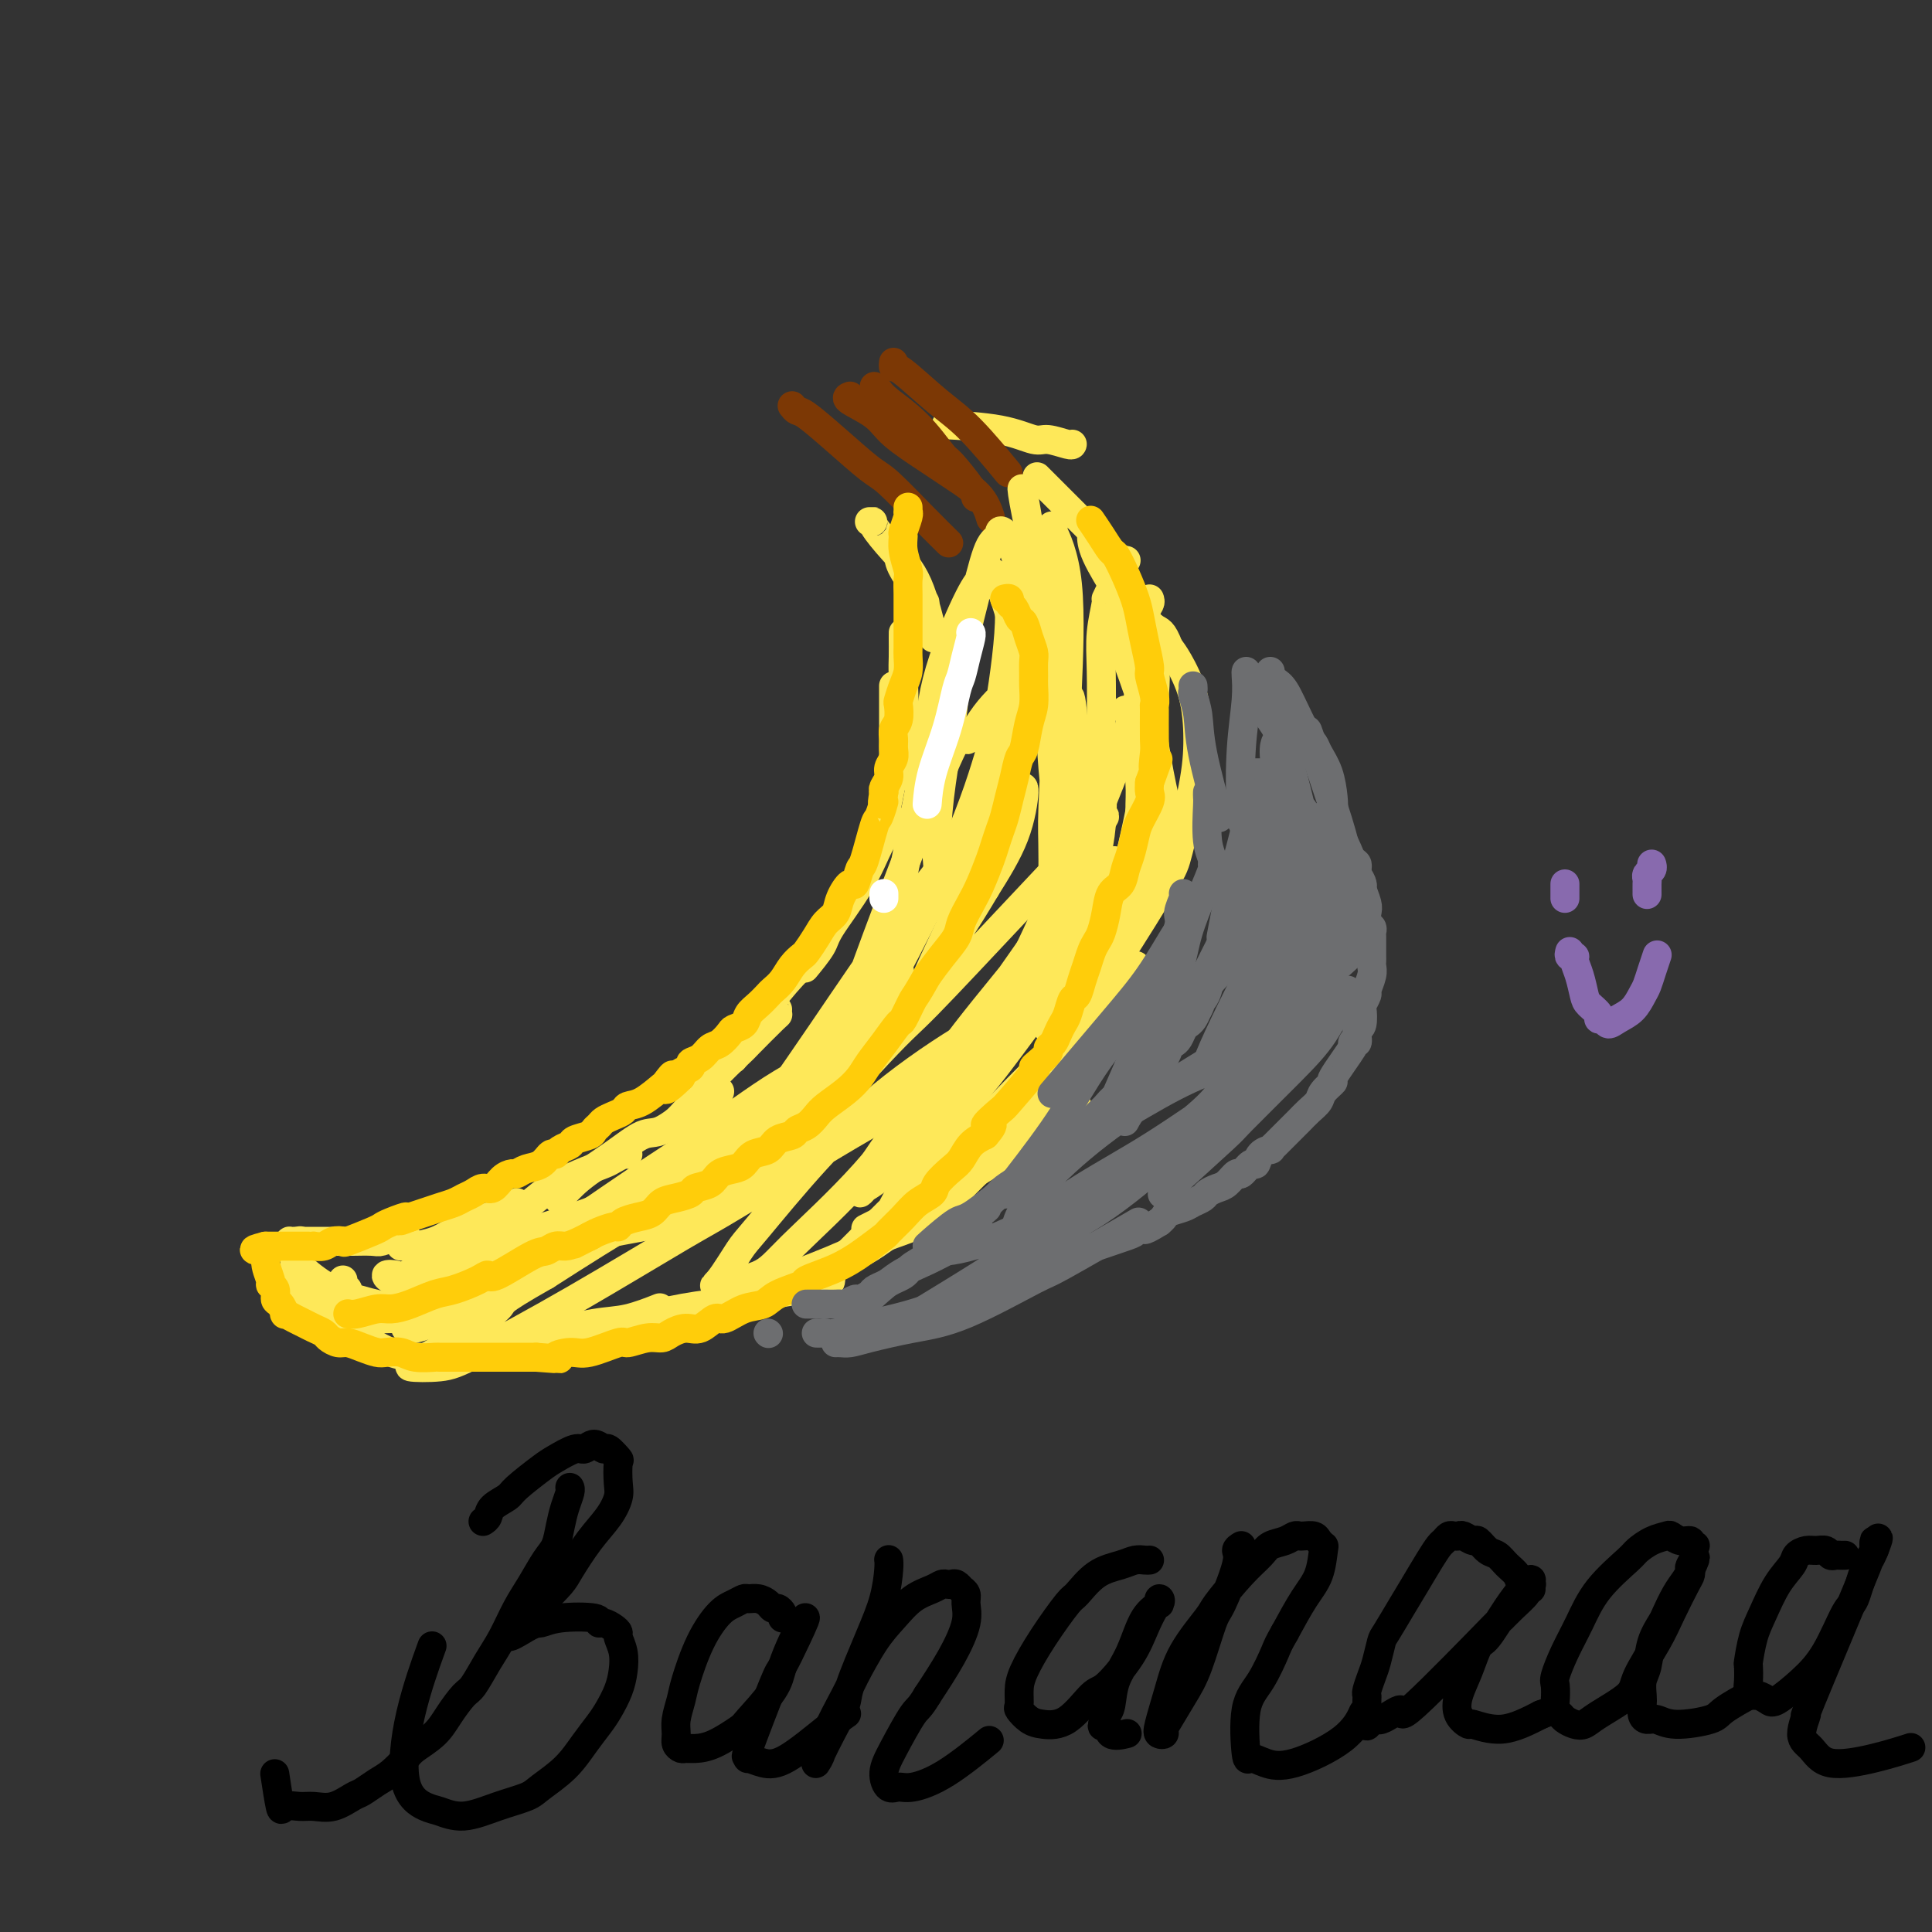 <svg viewBox='0 0 400 400' version='1.1' xmlns='http://www.w3.org/2000/svg' xmlns:xlink='http://www.w3.org/1999/xlink'><rect x="0" y="0" width="400" height="400" fill="#333333" stroke="none"/><g fill='none' stroke='#FEE859' stroke-width='6' stroke-linecap='round' stroke-linejoin='round'><path d='M185,142c0.000,0.662 0.000,1.324 0,2c0.000,0.676 0.000,1.367 0,3c-0.000,1.633 0.000,4.209 0,7c0.000,2.791 0.000,5.797 0,7c0.000,1.203 0.000,0.601 0,0'/><path d='M187,131c-0.003,0.036 -0.006,0.072 0,1c0.006,0.928 0.022,2.748 0,4c-0.022,1.252 -0.083,1.938 0,4c0.083,2.062 0.311,5.501 0,9c-0.311,3.499 -1.161,7.057 -2,11c-0.839,3.943 -1.668,8.269 -2,10c-0.332,1.731 -0.166,0.865 0,0'/><path d='M185,170c0.073,-0.183 0.145,-0.365 0,0c-0.145,0.365 -0.509,1.278 -1,2c-0.491,0.722 -1.109,1.252 -2,3c-0.891,1.748 -2.054,4.714 -4,8c-1.946,3.286 -4.676,6.891 -6,9c-1.324,2.109 -1.241,2.722 -2,4c-0.759,1.278 -2.360,3.222 -3,4c-0.640,0.778 -0.320,0.389 0,0'/><path d='M168,197c0.312,0.136 0.624,0.273 0,1c-0.624,0.727 -2.185,2.045 -4,4c-1.815,1.955 -3.884,4.549 -5,6c-1.116,1.451 -1.278,1.760 -2,3c-0.722,1.240 -2.002,3.411 -3,5c-0.998,1.589 -1.714,2.597 -2,3c-0.286,0.403 -0.143,0.202 0,0'/><path d='M161,209c-0.033,0.455 -0.066,0.910 0,1c0.066,0.090 0.230,-0.184 -1,1c-1.230,1.184 -3.854,3.827 -5,5c-1.146,1.173 -0.815,0.875 -2,2c-1.185,1.125 -3.885,3.673 -6,6c-2.115,2.327 -3.646,4.434 -5,6c-1.354,1.566 -2.530,2.590 -3,3c-0.470,0.410 -0.235,0.205 0,0'/><path d='M149,226c0.004,-0.054 0.008,-0.109 0,0c-0.008,0.109 -0.029,0.380 -1,1c-0.971,0.620 -2.892,1.589 -5,3c-2.108,1.411 -4.404,3.265 -6,4c-1.596,0.735 -2.491,0.352 -4,1c-1.509,0.648 -3.631,2.328 -6,4c-2.369,1.672 -4.984,3.335 -7,5c-2.016,1.665 -3.433,3.333 -4,4c-0.567,0.667 -0.283,0.334 0,0'/><path d='M130,239c-0.228,-0.094 -0.455,-0.188 -1,0c-0.545,0.188 -1.407,0.657 -2,1c-0.593,0.343 -0.916,0.558 -2,1c-1.084,0.442 -2.929,1.110 -5,2c-2.071,0.890 -4.370,2.001 -6,3c-1.630,0.999 -2.593,1.884 -4,3c-1.407,1.116 -3.259,2.462 -4,3c-0.741,0.538 -0.370,0.269 0,0'/><path d='M107,249c0.491,0.273 0.982,0.546 0,1c-0.982,0.454 -3.437,1.088 -6,2c-2.563,0.912 -5.233,2.100 -7,3c-1.767,0.900 -2.629,1.512 -4,2c-1.371,0.488 -3.249,0.854 -4,1c-0.751,0.146 -0.376,0.073 0,0'/><path d='M239,137c0.000,0.452 0.000,0.905 0,1c0.000,0.095 0.000,-0.167 0,0c0.000,0.167 0.000,0.762 0,1c0.000,0.238 0.000,0.119 0,0'/><path d='M238,124c0.107,0.285 0.213,0.571 0,1c-0.213,0.429 -0.747,1.003 -1,3c-0.253,1.997 -0.225,5.419 0,10c0.225,4.581 0.648,10.321 1,13c0.352,2.679 0.633,2.298 1,4c0.367,1.702 0.819,5.486 1,7c0.181,1.514 0.090,0.757 0,0'/><path d='M229,131c0.161,0.191 0.322,0.381 1,1c0.678,0.619 1.874,1.666 3,4c1.126,2.334 2.183,5.954 3,8c0.817,2.046 1.394,2.517 2,5c0.606,2.483 1.240,6.976 2,11c0.760,4.024 1.646,7.578 2,9c0.354,1.422 0.177,0.711 0,0'/><path d='M233,147c0.340,-0.050 0.681,-0.099 1,1c0.319,1.099 0.618,3.347 1,6c0.382,2.653 0.848,5.711 1,8c0.152,2.289 -0.011,3.809 0,6c0.011,2.191 0.195,5.051 0,9c-0.195,3.949 -0.770,8.985 -1,11c-0.230,2.015 -0.115,1.007 0,0'/><path d='M241,170c0.133,-0.056 0.267,-0.111 0,0c-0.267,0.111 -0.933,0.389 -1,1c-0.067,0.611 0.465,1.555 0,3c-0.465,1.445 -1.927,3.390 -3,6c-1.073,2.610 -1.755,5.884 -3,9c-1.245,3.116 -3.052,6.075 -4,8c-0.948,1.925 -1.038,2.815 -2,5c-0.962,2.185 -2.798,5.665 -4,8c-1.202,2.335 -1.772,3.524 -2,4c-0.228,0.476 -0.114,0.238 0,0'/><path d='M235,200c0.136,-0.086 0.273,-0.172 0,0c-0.273,0.172 -0.955,0.600 -2,2c-1.045,1.400 -2.452,3.770 -4,6c-1.548,2.230 -3.238,4.321 -5,7c-1.762,2.679 -3.597,5.948 -5,8c-1.403,2.052 -2.373,2.887 -4,5c-1.627,2.113 -3.910,5.505 -6,8c-2.090,2.495 -3.986,4.095 -6,6c-2.014,1.905 -4.147,4.116 -5,5c-0.853,0.884 -0.427,0.442 0,0'/><path d='M223,229c-0.313,-0.213 -0.627,-0.425 -1,0c-0.373,0.425 -0.807,1.488 -1,2c-0.193,0.512 -0.147,0.474 -1,1c-0.853,0.526 -2.605,1.616 -5,3c-2.395,1.384 -5.435,3.061 -7,4c-1.565,0.939 -1.657,1.138 -3,2c-1.343,0.862 -3.937,2.386 -7,4c-3.063,1.614 -6.594,3.319 -10,5c-3.406,1.681 -6.687,3.337 -8,4c-1.313,0.663 -0.656,0.331 0,0'/><path d='M200,250c-0.243,-0.040 -0.486,-0.081 -1,0c-0.514,0.081 -1.298,0.283 -3,1c-1.702,0.717 -4.321,1.948 -7,3c-2.679,1.052 -5.416,1.925 -8,3c-2.584,1.075 -5.013,2.352 -9,4c-3.987,1.648 -9.533,3.669 -12,5c-2.467,1.331 -1.857,1.974 -4,3c-2.143,1.026 -7.041,2.436 -9,3c-1.959,0.564 -0.980,0.282 0,0'/><path d='M172,265c-0.021,0.333 -0.041,0.666 -1,1c-0.959,0.334 -2.855,0.669 -5,1c-2.145,0.331 -4.537,0.659 -6,1c-1.463,0.341 -1.998,0.694 -4,1c-2.002,0.306 -5.473,0.565 -9,1c-3.527,0.435 -7.110,1.044 -11,2c-3.890,0.956 -8.086,2.257 -12,3c-3.914,0.743 -7.547,0.926 -9,1c-1.453,0.074 -0.727,0.037 0,0'/><path d='M136,271c0.533,-0.211 1.066,-0.422 0,0c-1.066,0.422 -3.732,1.478 -6,2c-2.268,0.522 -4.139,0.512 -7,1c-2.861,0.488 -6.711,1.476 -9,2c-2.289,0.524 -3.017,0.585 -5,1c-1.983,0.415 -5.222,1.183 -8,2c-2.778,0.817 -5.094,1.681 -7,2c-1.906,0.319 -3.402,0.091 -4,0c-0.598,-0.091 -0.299,-0.046 0,0'/><path d='M93,280c-0.285,0.427 -0.571,0.853 -1,1c-0.429,0.147 -1.003,0.013 -2,0c-0.997,-0.013 -2.418,0.094 -4,0c-1.582,-0.094 -3.324,-0.390 -5,-1c-1.676,-0.610 -3.284,-1.535 -4,-2c-0.716,-0.465 -0.539,-0.471 -1,-1c-0.461,-0.529 -1.560,-1.580 -2,-2c-0.440,-0.420 -0.220,-0.210 0,0'/><path d='M84,256c0.010,0.002 0.021,0.004 0,0c-0.021,-0.004 -0.072,-0.015 0,0c0.072,0.015 0.268,0.057 0,0c-0.268,-0.057 -1.002,-0.211 -2,0c-0.998,0.211 -2.262,0.789 -3,1c-0.738,0.211 -0.951,0.057 -2,0c-1.049,-0.057 -2.934,-0.015 -4,0c-1.066,0.015 -1.311,0.004 -2,0c-0.689,-0.004 -1.820,-0.001 -3,0c-1.180,0.001 -2.407,0.000 -3,0c-0.593,-0.000 -0.550,-0.000 -1,0c-0.450,0.000 -1.392,0.000 -2,0c-0.608,-0.000 -0.881,-0.001 -1,0c-0.119,0.001 -0.086,0.002 0,0c0.086,-0.002 0.223,-0.008 0,0c-0.223,0.008 -0.806,0.031 -1,0c-0.194,-0.031 0.000,-0.115 0,0c-0.000,0.115 -0.196,0.429 0,1c0.196,0.571 0.782,1.400 1,2c0.218,0.600 0.067,0.970 1,2c0.933,1.030 2.951,2.719 5,4c2.049,1.281 4.129,2.152 7,3c2.871,0.848 6.535,1.671 8,2c1.465,0.329 0.733,0.165 0,0'/><path d='M71,265c-0.131,0.318 -0.262,0.635 0,1c0.262,0.365 0.918,0.777 1,1c0.082,0.223 -0.411,0.256 0,1c0.411,0.744 1.726,2.200 3,3c1.274,0.800 2.507,0.943 3,1c0.493,0.057 0.247,0.029 0,0'/><path d='M61,263c-0.087,-0.059 -0.174,-0.117 0,0c0.174,0.117 0.607,0.410 1,1c0.393,0.590 0.744,1.478 2,3c1.256,1.522 3.415,3.679 5,5c1.585,1.321 2.596,1.806 3,2c0.404,0.194 0.202,0.097 0,0'/><path d='M62,257c0.113,-0.106 0.225,-0.213 0,0c-0.225,0.213 -0.789,0.744 -1,1c-0.211,0.256 -0.070,0.237 0,1c0.070,0.763 0.070,2.308 0,4c-0.070,1.692 -0.211,3.533 0,5c0.211,1.467 0.775,2.562 1,3c0.225,0.438 0.113,0.219 0,0'/><path d='M64,271c0.381,-0.083 0.762,-0.166 1,0c0.238,0.166 0.332,0.581 1,1c0.668,0.419 1.911,0.844 5,1c3.089,0.156 8.026,0.045 10,0c1.974,-0.045 0.987,-0.022 0,0'/><path d='M237,134c0.069,0.070 0.138,0.140 0,0c-0.138,-0.140 -0.482,-0.491 -1,-1c-0.518,-0.509 -1.211,-1.177 -2,-3c-0.789,-1.823 -1.676,-4.801 -2,-6c-0.324,-1.199 -0.087,-0.620 -1,-2c-0.913,-1.380 -2.977,-4.718 -4,-7c-1.023,-2.282 -1.007,-3.509 -1,-4c0.007,-0.491 0.003,-0.245 0,0'/><path d='M233,116c0.135,0.021 0.269,0.043 0,0c-0.269,-0.043 -0.942,-0.149 -2,-1c-1.058,-0.851 -2.501,-2.446 -3,-3c-0.499,-0.554 -0.054,-0.068 -1,-1c-0.946,-0.932 -3.285,-3.281 -5,-5c-1.715,-1.719 -2.808,-2.809 -4,-4c-1.192,-1.191 -2.483,-2.483 -3,-3c-0.517,-0.517 -0.258,-0.258 0,0'/><path d='M180,108c0.510,0.003 1.020,0.006 1,0c-0.020,-0.006 -0.569,-0.021 0,1c0.569,1.021 2.256,3.078 4,5c1.744,1.922 3.547,3.710 5,7c1.453,3.290 2.558,8.083 3,10c0.442,1.917 0.221,0.959 0,0'/><path d='M185,113c-0.115,-0.183 -0.230,-0.367 0,0c0.230,0.367 0.804,1.284 1,2c0.196,0.716 0.014,1.231 1,3c0.986,1.769 3.139,4.791 4,6c0.861,1.209 0.431,0.604 0,0'/><path d='M222,92c0.007,-0.034 0.014,-0.068 0,0c-0.014,0.068 -0.047,0.239 -1,0c-0.953,-0.239 -2.824,-0.887 -4,-1c-1.176,-0.113 -1.655,0.310 -3,0c-1.345,-0.310 -3.554,-1.353 -7,-2c-3.446,-0.647 -8.127,-0.899 -10,-1c-1.873,-0.101 -0.936,-0.050 0,0'/></g>
<g fill='none' stroke='#7C3805' stroke-width='6' stroke-linecap='round' stroke-linejoin='round'><path d='M164,84c0.327,0.416 0.653,0.831 1,1c0.347,0.169 0.713,0.091 2,1c1.287,0.909 3.494,2.805 6,5c2.506,2.195 5.310,4.690 7,6c1.690,1.310 2.268,1.433 4,3c1.732,1.567 4.620,4.576 7,7c2.380,2.424 4.251,4.264 5,5c0.749,0.736 0.374,0.368 0,0'/><path d='M176,82c-0.491,0.171 -0.983,0.341 0,1c0.983,0.659 3.439,1.806 5,3c1.561,1.194 2.226,2.436 4,4c1.774,1.564 4.658,3.449 7,5c2.342,1.551 4.143,2.766 6,4c1.857,1.234 3.769,2.486 5,4c1.231,1.514 1.780,3.290 2,4c0.220,0.710 0.110,0.355 0,0'/><path d='M181,80c0.340,0.301 0.679,0.602 1,1c0.321,0.398 0.622,0.894 2,2c1.378,1.106 3.833,2.822 6,5c2.167,2.178 4.045,4.818 5,6c0.955,1.182 0.988,0.904 2,2c1.012,1.096 3.003,3.564 4,5c0.997,1.436 0.999,1.839 1,2c0.001,0.161 0.000,0.081 0,0'/><path d='M185,75c-0.056,0.460 -0.112,0.920 0,1c0.112,0.080 0.392,-0.219 2,1c1.608,1.219 4.544,3.956 7,6c2.456,2.044 4.430,3.397 7,6c2.570,2.603 5.734,6.458 7,8c1.266,1.542 0.633,0.771 0,0'/></g>
<g fill='none' stroke='#FEE859' stroke-width='6' stroke-linecap='round' stroke-linejoin='round'><path d='M83,258c0.404,0.038 0.808,0.076 1,0c0.192,-0.076 0.174,-0.264 2,0c1.826,0.264 5.498,0.982 10,1c4.502,0.018 9.834,-0.662 13,-1c3.166,-0.338 4.164,-0.332 8,-1c3.836,-0.668 10.509,-2.010 16,-3c5.491,-0.990 9.801,-1.628 14,-3c4.199,-1.372 8.288,-3.480 11,-5c2.712,-1.520 4.047,-2.453 5,-3c0.953,-0.547 1.522,-0.708 2,-1c0.478,-0.292 0.864,-0.717 1,-1c0.136,-0.283 0.021,-0.425 -1,-1c-1.021,-0.575 -2.950,-1.582 -7,-1c-4.050,0.582 -10.223,2.753 -14,4c-3.777,1.247 -5.159,1.571 -9,3c-3.841,1.429 -10.141,3.963 -16,6c-5.859,2.037 -11.277,3.578 -16,5c-4.723,1.422 -8.751,2.724 -12,4c-3.249,1.276 -5.720,2.524 -7,3c-1.280,0.476 -1.370,0.179 -2,0c-0.630,-0.179 -1.799,-0.242 -2,0c-0.201,0.242 0.567,0.787 1,1c0.433,0.213 0.530,0.093 4,-1c3.470,-1.093 10.311,-3.159 14,-4c3.689,-0.841 4.224,-0.457 8,-2c3.776,-1.543 10.793,-5.012 17,-8c6.207,-2.988 11.603,-5.494 17,-8'/><path d='M141,242c8.616,-4.136 13.154,-6.477 16,-8c2.846,-1.523 3.998,-2.228 7,-4c3.002,-1.772 7.855,-4.612 11,-7c3.145,-2.388 4.583,-4.324 5,-5c0.417,-0.676 -0.188,-0.091 0,0c0.188,0.091 1.170,-0.310 -1,0c-2.170,0.310 -7.491,1.333 -13,4c-5.509,2.667 -11.204,6.977 -17,11c-5.796,4.023 -11.693,7.757 -18,12c-6.307,4.243 -13.025,8.993 -19,13c-5.975,4.007 -11.205,7.271 -14,9c-2.795,1.729 -3.153,1.922 -5,3c-1.847,1.078 -5.183,3.040 -7,4c-1.817,0.960 -2.114,0.917 -2,1c0.114,0.083 0.640,0.290 2,0c1.360,-0.290 3.554,-1.079 5,-2c1.446,-0.921 2.145,-1.976 6,-4c3.855,-2.024 10.867,-5.018 17,-8c6.133,-2.982 11.386,-5.953 18,-9c6.614,-3.047 14.589,-6.169 19,-8c4.411,-1.831 5.258,-2.372 9,-4c3.742,-1.628 10.379,-4.345 15,-6c4.621,-1.655 7.225,-2.250 9,-3c1.775,-0.750 2.720,-1.654 3,-2c0.280,-0.346 -0.106,-0.132 0,0c0.106,0.132 0.702,0.182 -1,0c-1.702,-0.182 -5.704,-0.595 -11,1c-5.296,1.595 -11.887,5.199 -19,9c-7.113,3.801 -14.746,7.800 -22,12c-7.254,4.200 -14.127,8.600 -21,13'/><path d='M113,264c-11.170,6.347 -8.095,5.214 -10,7c-1.905,1.786 -8.788,6.491 -13,9c-4.212,2.509 -5.751,2.820 -5,3c0.751,0.180 3.792,0.227 6,0c2.208,-0.227 3.582,-0.728 8,-3c4.418,-2.272 11.878,-6.317 20,-11c8.122,-4.683 16.905,-10.006 22,-13c5.095,-2.994 6.501,-3.660 12,-7c5.499,-3.340 15.090,-9.353 23,-14c7.910,-4.647 14.138,-7.929 19,-11c4.862,-3.071 8.359,-5.931 11,-8c2.641,-2.069 4.426,-3.348 5,-4c0.574,-0.652 -0.062,-0.679 0,-1c0.062,-0.321 0.823,-0.938 0,-1c-0.823,-0.062 -3.230,0.430 -8,3c-4.770,2.570 -11.904,7.218 -18,12c-6.096,4.782 -11.153,9.699 -16,15c-4.847,5.301 -9.483,10.985 -12,14c-2.517,3.015 -2.916,3.360 -4,5c-1.084,1.640 -2.852,4.573 -4,6c-1.148,1.427 -1.677,1.348 0,1c1.677,-0.348 5.558,-0.963 8,-2c2.442,-1.037 3.445,-2.495 7,-6c3.555,-3.505 9.663,-9.055 15,-15c5.337,-5.945 9.903,-12.283 15,-18c5.097,-5.717 10.725,-10.814 15,-16c4.275,-5.186 7.197,-10.462 9,-13c1.803,-2.538 2.485,-2.337 3,-3c0.515,-0.663 0.861,-2.189 1,-3c0.139,-0.811 0.069,-0.905 0,-1'/><path d='M222,189c2.026,-3.041 0.592,-0.644 -4,5c-4.592,5.644 -12.343,14.534 -16,19c-3.657,4.466 -3.220,4.506 -7,10c-3.780,5.494 -11.778,16.441 -15,21c-3.222,4.559 -1.669,2.729 -1,2c0.669,-0.729 0.453,-0.356 0,0c-0.453,0.356 -1.145,0.695 0,0c1.145,-0.695 4.126,-2.425 8,-7c3.874,-4.575 8.642,-11.996 13,-19c4.358,-7.004 8.306,-13.593 12,-21c3.694,-7.407 7.134,-15.634 9,-20c1.866,-4.366 2.157,-4.872 3,-7c0.843,-2.128 2.237,-5.877 3,-8c0.763,-2.123 0.896,-2.618 1,-3c0.104,-0.382 0.178,-0.650 0,0c-0.178,0.650 -0.608,2.218 -1,4c-0.392,1.782 -0.746,3.778 -2,8c-1.254,4.222 -3.408,10.672 -5,16c-1.592,5.328 -2.621,9.536 -3,12c-0.379,2.464 -0.109,3.184 0,5c0.109,1.816 0.058,4.727 0,6c-0.058,1.273 -0.124,0.909 0,1c0.124,0.091 0.439,0.637 2,-1c1.561,-1.637 4.369,-5.456 7,-11c2.631,-5.544 5.084,-12.812 7,-20c1.916,-7.188 3.294,-14.295 4,-18c0.706,-3.705 0.739,-4.009 1,-7c0.261,-2.991 0.750,-8.668 1,-12c0.250,-3.332 0.260,-4.320 0,-5c-0.260,-0.680 -0.788,-1.051 -1,-1c-0.212,0.051 -0.106,0.526 0,1'/><path d='M238,139c-0.763,-0.901 -3.170,8.845 -6,17c-2.830,8.155 -6.081,14.718 -8,21c-1.919,6.282 -2.504,12.283 -3,17c-0.496,4.717 -0.903,8.151 -1,10c-0.097,1.849 0.117,2.113 0,2c-0.117,-0.113 -0.564,-0.602 -1,-1c-0.436,-0.398 -0.862,-0.707 -1,-6c-0.138,-5.293 0.012,-15.572 0,-21c-0.012,-5.428 -0.185,-6.004 0,-11c0.185,-4.996 0.729,-14.411 1,-22c0.271,-7.589 0.270,-13.354 0,-18c-0.270,-4.646 -0.807,-8.175 -1,-11c-0.193,-2.825 -0.040,-4.945 0,-6c0.040,-1.055 -0.031,-1.044 0,-1c0.031,0.044 0.165,0.123 0,0c-0.165,-0.123 -0.629,-0.447 0,1c0.629,1.447 2.349,4.666 3,11c0.651,6.334 0.232,15.784 0,21c-0.232,5.216 -0.277,6.200 0,12c0.277,5.800 0.876,16.417 1,22c0.124,5.583 -0.228,6.131 0,7c0.228,0.869 1.035,2.059 1,2c-0.035,-0.059 -0.911,-1.367 -2,-6c-1.089,-4.633 -2.390,-12.591 -3,-20c-0.610,-7.409 -0.530,-14.268 -1,-21c-0.470,-6.732 -1.491,-13.337 -2,-17c-0.509,-3.663 -0.508,-4.384 -1,-7c-0.492,-2.616 -1.479,-7.127 -2,-10c-0.521,-2.873 -0.578,-4.106 0,-1c0.578,3.106 1.789,10.553 3,18'/><path d='M215,121c0.077,6.956 -1.231,15.846 -2,21c-0.769,5.154 -0.999,6.572 -2,12c-1.001,5.428 -2.772,14.865 -5,22c-2.228,7.135 -4.911,11.968 -6,14c-1.089,2.032 -0.582,1.262 -1,1c-0.418,-0.262 -1.760,-0.016 -3,-3c-1.240,-2.984 -2.379,-9.199 -2,-17c0.379,-7.801 2.278,-17.189 3,-22c0.722,-4.811 0.269,-5.044 1,-9c0.731,-3.956 2.645,-11.635 4,-17c1.355,-5.365 2.151,-8.415 3,-10c0.849,-1.585 1.749,-1.706 2,-2c0.251,-0.294 -0.149,-0.761 0,-1c0.149,-0.239 0.847,-0.249 2,2c1.153,2.249 2.761,6.759 3,13c0.239,6.241 -0.891,14.214 -3,24c-2.109,9.786 -5.198,21.384 -7,28c-1.802,6.616 -2.317,8.251 -4,12c-1.683,3.749 -4.532,9.613 -6,13c-1.468,3.387 -1.553,4.296 -2,5c-0.447,0.704 -1.256,1.202 -2,0c-0.744,-1.202 -1.423,-4.103 -2,-7c-0.577,-2.897 -1.051,-5.788 0,-13c1.051,-7.212 3.629,-18.744 5,-27c1.371,-8.256 1.535,-13.237 3,-19c1.465,-5.763 4.229,-12.307 6,-16c1.771,-3.693 2.547,-4.536 3,-5c0.453,-0.464 0.584,-0.548 1,-1c0.416,-0.452 1.119,-1.272 2,0c0.881,1.272 1.941,4.636 3,8'/><path d='M209,127c0.104,5.022 -1.136,13.577 -2,19c-0.864,5.423 -1.350,7.713 -3,13c-1.650,5.287 -4.462,13.569 -11,27c-6.538,13.431 -16.802,32.011 -20,38c-3.198,5.989 0.669,-0.612 0,1c-0.669,1.612 -5.875,11.437 -2,-1c3.875,-12.437 16.833,-47.137 23,-62c6.167,-14.863 5.545,-9.891 6,-9c0.455,0.891 1.987,-2.300 4,-5c2.013,-2.700 4.506,-4.909 6,-6c1.494,-1.091 1.989,-1.064 3,-1c1.011,0.064 2.538,0.165 1,5c-1.538,4.835 -6.142,14.405 -9,20c-2.858,5.595 -3.972,7.217 -9,14c-5.028,6.783 -13.971,18.728 -21,29c-7.029,10.272 -12.144,18.871 -16,24c-3.856,5.129 -6.453,6.788 -8,8c-1.547,1.212 -2.043,1.976 -2,2c0.043,0.024 0.625,-0.694 1,-1c0.375,-0.306 0.544,-0.201 4,-5c3.456,-4.799 10.200,-14.500 16,-23c5.800,-8.500 10.655,-15.797 16,-23c5.345,-7.203 11.181,-14.311 14,-18c2.819,-3.689 2.623,-3.958 4,-5c1.377,-1.042 4.328,-2.857 6,-4c1.672,-1.143 2.066,-1.616 2,0c-0.066,1.616 -0.590,5.319 -2,9c-1.410,3.681 -3.705,7.341 -6,11'/><path d='M204,184c-3.270,5.535 -8.446,13.873 -17,25c-8.554,11.127 -20.487,25.045 -21,26c-0.513,0.955 10.395,-11.052 16,-17c5.605,-5.948 5.909,-5.838 10,-10c4.091,-4.162 11.971,-12.597 18,-19c6.029,-6.403 10.206,-10.775 12,-13c1.794,-2.225 1.204,-2.305 2,-3c0.796,-0.695 2.979,-2.006 4,-3c1.021,-0.994 0.879,-1.672 0,0c-0.879,1.672 -2.495,5.694 -4,9c-1.505,3.306 -2.901,5.895 -7,12c-4.099,6.105 -10.903,15.726 -17,24c-6.097,8.274 -11.488,15.200 -15,20c-3.512,4.800 -5.145,7.472 -6,9c-0.855,1.528 -0.930,1.911 -1,2c-0.070,0.089 -0.133,-0.117 3,-5c3.133,-4.883 9.462,-14.442 15,-22c5.538,-7.558 10.284,-13.113 15,-19c4.716,-5.887 9.403,-12.104 12,-15c2.597,-2.896 3.105,-2.471 4,-3c0.895,-0.529 2.176,-2.010 3,-3c0.824,-0.990 1.189,-1.487 0,1c-1.189,2.487 -3.932,7.959 -6,12c-2.068,4.041 -3.462,6.650 -7,12c-3.538,5.350 -9.222,13.440 -14,20c-4.778,6.560 -8.651,11.588 -11,15c-2.349,3.412 -3.175,5.206 -4,7'/><path d='M188,246c-6.760,10.352 -2.660,2.732 -1,0c1.660,-2.732 0.879,-0.578 1,0c0.121,0.578 1.144,-0.421 4,-3c2.856,-2.579 7.545,-6.738 11,-10c3.455,-3.262 5.675,-5.629 8,-8c2.325,-2.371 4.755,-4.748 6,-6c1.245,-1.252 1.303,-1.378 0,1c-1.303,2.378 -3.969,7.260 -6,10c-2.031,2.740 -3.426,3.337 -6,6c-2.574,2.663 -6.326,7.393 -10,11c-3.674,3.607 -7.271,6.090 -10,8c-2.729,1.910 -4.591,3.247 -6,4c-1.409,0.753 -2.367,0.923 -3,1c-0.633,0.077 -0.942,0.060 -1,0c-0.058,-0.060 0.133,-0.163 0,0c-0.133,0.163 -0.592,0.591 0,0c0.592,-0.591 2.236,-2.201 4,-4c1.764,-1.799 3.650,-3.788 7,-7c3.350,-3.212 8.165,-7.648 11,-10c2.835,-2.352 3.689,-2.620 7,-6c3.311,-3.380 9.080,-9.871 14,-16c4.920,-6.129 8.993,-11.896 13,-18c4.007,-6.104 7.948,-12.545 10,-16c2.052,-3.455 2.214,-3.923 3,-7c0.786,-3.077 2.194,-8.764 3,-13c0.806,-4.236 1.010,-7.022 1,-10c-0.010,-2.978 -0.233,-6.148 -1,-9c-0.767,-2.852 -2.076,-5.386 -3,-7c-0.924,-1.614 -1.462,-2.307 -2,-3'/><path d='M242,134c-1.390,-3.626 -1.865,-3.192 -3,-4c-1.135,-0.808 -2.931,-2.857 -4,-4c-1.069,-1.143 -1.410,-1.380 -2,-2c-0.590,-0.620 -1.430,-1.622 -2,-2c-0.570,-0.378 -0.870,-0.130 -1,0c-0.130,0.130 -0.091,0.143 0,0c0.091,-0.143 0.235,-0.441 0,0c-0.235,0.441 -0.847,1.623 -1,2c-0.153,0.377 0.155,-0.050 0,1c-0.155,1.050 -0.771,3.577 -1,6c-0.229,2.423 -0.070,4.740 0,8c0.070,3.260 0.050,7.461 0,10c-0.050,2.539 -0.131,3.414 0,7c0.131,3.586 0.473,9.884 0,15c-0.473,5.116 -1.763,9.052 -3,13c-1.237,3.948 -2.421,7.908 -4,12c-1.579,4.092 -3.552,8.316 -5,11c-1.448,2.684 -2.370,3.829 -4,6c-1.630,2.171 -3.966,5.369 -6,8c-2.034,2.631 -3.764,4.694 -6,7c-2.236,2.306 -4.977,4.853 -7,6c-2.023,1.147 -3.327,0.892 -4,1c-0.673,0.108 -0.714,0.578 -1,1c-0.286,0.422 -0.817,0.795 -1,1c-0.183,0.205 -0.018,0.240 0,0c0.018,-0.240 -0.111,-0.757 1,-2c1.111,-1.243 3.460,-3.212 6,-6c2.540,-2.788 5.270,-6.394 8,-10'/><path d='M202,219c4.204,-5.840 7.215,-11.441 9,-15c1.785,-3.559 2.346,-5.077 4,-9c1.654,-3.923 4.402,-10.253 6,-15c1.598,-4.747 2.047,-7.913 2,-14c-0.047,-6.087 -0.590,-15.096 -1,-19c-0.410,-3.904 -0.688,-2.703 -1,-3c-0.312,-0.297 -0.658,-2.094 -1,-3c-0.342,-0.906 -0.679,-0.923 -1,-1c-0.321,-0.077 -0.625,-0.213 -1,0c-0.375,0.213 -0.821,0.775 -1,1c-0.179,0.225 -0.089,0.112 0,0'/></g>
<g fill='none' stroke='#FFCD0A' stroke-width='6' stroke-linecap='round' stroke-linejoin='round'><path d='M188,105c0.008,0.430 0.017,0.859 0,1c-0.017,0.141 -0.058,-0.007 0,0c0.058,0.007 0.215,0.170 0,1c-0.215,0.830 -0.804,2.329 -1,3c-0.196,0.671 0.000,0.516 0,1c-0.000,0.484 -0.196,1.609 0,3c0.196,1.391 0.785,3.047 1,4c0.215,0.953 0.058,1.201 0,2c-0.058,0.799 -0.015,2.149 0,3c0.015,0.851 0.004,1.205 0,2c-0.004,0.795 -0.001,2.032 0,3c0.001,0.968 0.001,1.666 0,2c-0.001,0.334 -0.003,0.304 0,1c0.003,0.696 0.011,2.117 0,3c-0.011,0.883 -0.042,1.229 0,2c0.042,0.771 0.156,1.968 0,3c-0.156,1.032 -0.581,1.901 -1,3c-0.419,1.099 -0.830,2.430 -1,3c-0.170,0.570 -0.098,0.379 0,1c0.098,0.621 0.224,2.053 0,3c-0.224,0.947 -0.796,1.408 -1,2c-0.204,0.592 -0.040,1.313 0,2c0.040,0.687 -0.046,1.340 0,2c0.046,0.660 0.222,1.329 0,2c-0.222,0.671 -0.843,1.345 -1,2c-0.157,0.655 0.150,1.292 0,2c-0.150,0.708 -0.757,1.488 -1,2c-0.243,0.512 -0.121,0.756 0,1'/><path d='M183,164c-0.721,4.142 -0.024,1.996 0,2c0.024,0.004 -0.624,2.157 -1,3c-0.376,0.843 -0.481,0.378 -1,2c-0.519,1.622 -1.452,5.333 -2,7c-0.548,1.667 -0.709,1.290 -1,2c-0.291,0.710 -0.711,2.507 -1,3c-0.289,0.493 -0.447,-0.318 -1,0c-0.553,0.318 -1.500,1.767 -2,3c-0.500,1.233 -0.553,2.252 -1,3c-0.447,0.748 -1.289,1.225 -2,2c-0.711,0.775 -1.292,1.849 -2,3c-0.708,1.151 -1.541,2.378 -2,3c-0.459,0.622 -0.542,0.638 -1,1c-0.458,0.362 -1.291,1.070 -2,2c-0.709,0.930 -1.293,2.083 -2,3c-0.707,0.917 -1.536,1.597 -2,2c-0.464,0.403 -0.562,0.528 -1,1c-0.438,0.472 -1.216,1.291 -2,2c-0.784,0.709 -1.575,1.307 -2,2c-0.425,0.693 -0.484,1.480 -1,2c-0.516,0.520 -1.489,0.773 -2,1c-0.511,0.227 -0.562,0.428 -1,1c-0.438,0.572 -1.264,1.515 -2,2c-0.736,0.485 -1.381,0.511 -2,1c-0.619,0.489 -1.210,1.440 -2,2c-0.790,0.560 -1.779,0.727 -2,1c-0.221,0.273 0.325,0.650 0,1c-0.325,0.350 -1.521,0.671 -2,1c-0.479,0.329 -0.239,0.664 0,1'/><path d='M141,223c-5.345,5.203 -2.707,1.211 -2,0c0.707,-1.211 -0.517,0.358 -1,1c-0.483,0.642 -0.226,0.357 -1,1c-0.774,0.643 -2.578,2.214 -4,3c-1.422,0.786 -2.461,0.788 -3,1c-0.539,0.212 -0.579,0.634 -1,1c-0.421,0.366 -1.224,0.675 -2,1c-0.776,0.325 -1.525,0.664 -2,1c-0.475,0.336 -0.675,0.667 -1,1c-0.325,0.333 -0.773,0.666 -1,1c-0.227,0.334 -0.232,0.668 -1,1c-0.768,0.332 -2.299,0.661 -3,1c-0.701,0.339 -0.571,0.686 -1,1c-0.429,0.314 -1.417,0.595 -2,1c-0.583,0.405 -0.762,0.936 -1,1c-0.238,0.064 -0.535,-0.337 -1,0c-0.465,0.337 -1.097,1.413 -2,2c-0.903,0.587 -2.076,0.687 -3,1c-0.924,0.313 -1.598,0.840 -2,1c-0.402,0.160 -0.530,-0.045 -1,0c-0.470,0.045 -1.281,0.341 -2,1c-0.719,0.659 -1.347,1.682 -2,2c-0.653,0.318 -1.333,-0.070 -2,0c-0.667,0.070 -1.322,0.596 -2,1c-0.678,0.404 -1.378,0.686 -2,1c-0.622,0.314 -1.167,0.662 -2,1c-0.833,0.338 -1.955,0.668 -3,1c-1.045,0.332 -2.013,0.666 -3,1c-0.987,0.334 -1.994,0.667 -3,1'/><path d='M85,252c-4.251,1.655 -1.378,0.293 -1,0c0.378,-0.293 -1.739,0.482 -3,1c-1.261,0.518 -1.664,0.779 -2,1c-0.336,0.221 -0.603,0.403 -2,1c-1.397,0.597 -3.923,1.610 -5,2c-1.077,0.390 -0.704,0.157 -1,0c-0.296,-0.157 -1.259,-0.238 -2,0c-0.741,0.238 -1.259,0.796 -2,1c-0.741,0.204 -1.705,0.055 -2,0c-0.295,-0.055 0.079,-0.015 0,0c-0.079,0.015 -0.613,0.004 -1,0c-0.387,-0.004 -0.629,-0.001 -1,0c-0.371,0.001 -0.873,0.000 -1,0c-0.127,-0.000 0.120,-0.000 0,0c-0.120,0.000 -0.606,0.000 -1,0c-0.394,-0.000 -0.697,-0.000 -1,0c-0.303,0.000 -0.607,0.000 -1,0c-0.393,-0.000 -0.875,-0.000 -1,0c-0.125,0.000 0.106,0.000 0,0c-0.106,-0.000 -0.550,-0.000 -1,0c-0.450,0.000 -0.905,0.000 -1,0c-0.095,-0.000 0.170,-0.000 0,0c-0.170,0.000 -0.777,0.000 -1,0c-0.223,-0.000 -0.064,-0.000 0,0c0.064,0.000 0.032,0.000 0,0'/><path d='M55,258c-4.624,1.095 -1.182,0.831 0,1c1.182,0.169 0.106,0.770 0,2c-0.106,1.230 0.759,3.088 1,4c0.241,0.912 -0.141,0.879 0,1c0.141,0.121 0.807,0.396 1,1c0.193,0.604 -0.086,1.538 0,2c0.086,0.462 0.537,0.452 1,1c0.463,0.548 0.939,1.652 1,2c0.061,0.348 -0.292,-0.061 0,0c0.292,0.061 1.229,0.594 2,1c0.771,0.406 1.376,0.687 2,1c0.624,0.313 1.269,0.657 2,1c0.731,0.343 1.549,0.683 2,1c0.451,0.317 0.533,0.610 1,1c0.467,0.390 1.317,0.875 2,1c0.683,0.125 1.197,-0.111 2,0c0.803,0.111 1.893,0.569 3,1c1.107,0.431 2.231,0.833 3,1c0.769,0.167 1.184,0.097 2,0c0.816,-0.097 2.034,-0.222 3,0c0.966,0.222 1.680,0.792 3,1c1.320,0.208 3.248,0.056 4,0c0.752,-0.056 0.329,-0.015 1,0c0.671,0.015 2.434,0.004 4,0c1.566,-0.004 2.933,-0.001 4,0c1.067,0.001 1.832,0.000 3,0c1.168,-0.000 2.737,-0.000 4,0c1.263,0.000 2.218,0.000 3,0c0.782,-0.000 1.391,-0.000 2,0'/><path d='M111,281c7.107,0.534 4.374,0.368 4,0c-0.374,-0.368 1.611,-0.940 3,-1c1.389,-0.060 2.182,0.391 4,0c1.818,-0.391 4.660,-1.624 6,-2c1.340,-0.376 1.177,0.105 2,0c0.823,-0.105 2.632,-0.797 4,-1c1.368,-0.203 2.296,0.081 3,0c0.704,-0.081 1.184,-0.528 2,-1c0.816,-0.472 1.967,-0.971 3,-1c1.033,-0.029 1.947,0.410 3,0c1.053,-0.410 2.246,-1.671 3,-2c0.754,-0.329 1.068,0.273 2,0c0.932,-0.273 2.480,-1.420 4,-2c1.520,-0.580 3.011,-0.592 4,-1c0.989,-0.408 1.476,-1.212 3,-2c1.524,-0.788 4.086,-1.561 5,-2c0.914,-0.439 0.179,-0.545 1,-1c0.821,-0.455 3.198,-1.258 5,-2c1.802,-0.742 3.028,-1.423 4,-2c0.972,-0.577 1.691,-1.050 3,-2c1.309,-0.950 3.209,-2.376 4,-3c0.791,-0.624 0.472,-0.445 1,-1c0.528,-0.555 1.902,-1.843 3,-3c1.098,-1.157 1.918,-2.182 3,-3c1.082,-0.818 2.425,-1.430 3,-2c0.575,-0.570 0.383,-1.097 1,-2c0.617,-0.903 2.042,-2.180 3,-3c0.958,-0.820 1.450,-1.182 2,-2c0.550,-0.818 1.157,-2.091 2,-3c0.843,-0.909 1.921,-1.455 3,-2'/><path d='M204,235c3.077,-3.527 0.270,-1.845 0,-2c-0.270,-0.155 1.996,-2.149 3,-3c1.004,-0.851 0.746,-0.560 2,-2c1.254,-1.440 4.020,-4.609 5,-6c0.980,-1.391 0.175,-1.002 0,-1c-0.175,0.002 0.282,-0.384 1,-1c0.718,-0.616 1.698,-1.464 2,-2c0.302,-0.536 -0.074,-0.761 0,-1c0.074,-0.239 0.597,-0.492 1,-1c0.403,-0.508 0.685,-1.272 1,-2c0.315,-0.728 0.662,-1.419 1,-2c0.338,-0.581 0.668,-1.050 1,-2c0.332,-0.950 0.666,-2.380 1,-3c0.334,-0.620 0.667,-0.432 1,-1c0.333,-0.568 0.667,-1.894 1,-3c0.333,-1.106 0.667,-1.992 1,-3c0.333,-1.008 0.666,-2.136 1,-3c0.334,-0.864 0.671,-1.462 1,-2c0.329,-0.538 0.652,-1.015 1,-2c0.348,-0.985 0.723,-2.478 1,-4c0.277,-1.522 0.456,-3.072 1,-4c0.544,-0.928 1.454,-1.233 2,-2c0.546,-0.767 0.728,-1.995 1,-3c0.272,-1.005 0.633,-1.788 1,-3c0.367,-1.212 0.739,-2.852 1,-4c0.261,-1.148 0.410,-1.802 1,-3c0.590,-1.198 1.620,-2.938 2,-4c0.380,-1.062 0.108,-1.446 0,-2c-0.108,-0.554 -0.054,-1.277 0,-2'/><path d='M238,162c2.856,-7.947 1.497,-3.813 1,-3c-0.497,0.813 -0.132,-1.695 0,-3c0.132,-1.305 0.031,-1.407 0,-3c-0.031,-1.593 0.006,-4.675 0,-6c-0.006,-1.325 -0.057,-0.891 0,-1c0.057,-0.109 0.222,-0.759 0,-2c-0.222,-1.241 -0.832,-3.072 -1,-4c-0.168,-0.928 0.107,-0.953 0,-2c-0.107,-1.047 -0.596,-3.114 -1,-5c-0.404,-1.886 -0.723,-3.589 -1,-5c-0.277,-1.411 -0.510,-2.530 -1,-4c-0.490,-1.470 -1.235,-3.291 -2,-5c-0.765,-1.709 -1.550,-3.306 -2,-4c-0.450,-0.694 -0.564,-0.485 -1,-1c-0.436,-0.515 -1.194,-1.754 -2,-3c-0.806,-1.246 -1.659,-2.499 -2,-3c-0.341,-0.501 -0.171,-0.251 0,0'/><path d='M208,124c0.447,-0.098 0.893,-0.197 1,0c0.107,0.197 -0.126,0.688 0,1c0.126,0.312 0.612,0.444 1,1c0.388,0.556 0.678,1.537 1,2c0.322,0.463 0.675,0.407 1,1c0.325,0.593 0.623,1.834 1,3c0.377,1.166 0.834,2.258 1,3c0.166,0.742 0.042,1.134 0,2c-0.042,0.866 -0.000,2.208 0,3c0.000,0.792 -0.041,1.036 0,2c0.041,0.964 0.166,2.648 0,4c-0.166,1.352 -0.622,2.370 -1,4c-0.378,1.630 -0.679,3.871 -1,5c-0.321,1.129 -0.663,1.145 -1,2c-0.337,0.855 -0.668,2.550 -1,4c-0.332,1.450 -0.666,2.655 -1,4c-0.334,1.345 -0.670,2.831 -1,4c-0.330,1.169 -0.654,2.020 -1,3c-0.346,0.980 -0.713,2.090 -1,3c-0.287,0.910 -0.495,1.621 -1,3c-0.505,1.379 -1.307,3.425 -2,5c-0.693,1.575 -1.277,2.679 -2,4c-0.723,1.321 -1.586,2.859 -2,4c-0.414,1.141 -0.381,1.884 -1,3c-0.619,1.116 -1.891,2.605 -3,4c-1.109,1.395 -2.054,2.698 -3,4'/><path d='M192,202c-2.575,4.605 -2.514,4.119 -3,5c-0.486,0.881 -1.519,3.131 -2,4c-0.481,0.869 -0.410,0.357 -1,1c-0.590,0.643 -1.842,2.441 -3,4c-1.158,1.559 -2.221,2.879 -3,4c-0.779,1.121 -1.272,2.044 -2,3c-0.728,0.956 -1.691,1.944 -3,3c-1.309,1.056 -2.965,2.181 -4,3c-1.035,0.819 -1.450,1.332 -2,2c-0.550,0.668 -1.234,1.493 -2,2c-0.766,0.507 -1.612,0.698 -2,1c-0.388,0.302 -0.317,0.714 -1,1c-0.683,0.286 -2.121,0.444 -3,1c-0.879,0.556 -1.198,1.510 -2,2c-0.802,0.490 -2.086,0.516 -3,1c-0.914,0.484 -1.457,1.425 -2,2c-0.543,0.575 -1.085,0.784 -2,1c-0.915,0.216 -2.201,0.439 -3,1c-0.799,0.561 -1.110,1.459 -2,2c-0.890,0.541 -2.359,0.726 -3,1c-0.641,0.274 -0.453,0.637 -1,1c-0.547,0.363 -1.827,0.727 -3,1c-1.173,0.273 -2.237,0.455 -3,1c-0.763,0.545 -1.225,1.452 -2,2c-0.775,0.548 -1.863,0.738 -3,1c-1.137,0.262 -2.321,0.595 -3,1c-0.679,0.405 -0.852,0.882 -1,1c-0.148,0.118 -0.271,-0.122 -1,0c-0.729,0.122 -2.066,0.606 -3,1c-0.934,0.394 -1.467,0.697 -2,1'/><path d='M122,256c-6.882,3.515 -1.588,0.802 0,0c1.588,-0.802 -0.532,0.307 -2,1c-1.468,0.693 -2.285,0.972 -3,1c-0.715,0.028 -1.329,-0.193 -2,0c-0.671,0.193 -1.398,0.800 -2,1c-0.602,0.200 -1.077,-0.006 -3,1c-1.923,1.006 -5.293,3.224 -7,4c-1.707,0.776 -1.751,0.109 -2,0c-0.249,-0.109 -0.703,0.339 -2,1c-1.297,0.661 -3.437,1.535 -5,2c-1.563,0.465 -2.547,0.521 -4,1c-1.453,0.479 -3.374,1.382 -5,2c-1.626,0.618 -2.958,0.950 -4,1c-1.042,0.050 -1.795,-0.182 -3,0c-1.205,0.182 -2.863,0.780 -4,1c-1.137,0.220 -1.753,0.063 -2,0c-0.247,-0.063 -0.123,-0.031 0,0'/></g>
<g fill='none' stroke='#FFFFFF' stroke-width='6' stroke-linecap='round' stroke-linejoin='round'><path d='M201,131c-0.024,-0.021 -0.047,-0.043 0,0c0.047,0.043 0.166,0.150 0,1c-0.166,0.850 -0.615,2.444 -1,4c-0.385,1.556 -0.706,3.073 -1,4c-0.294,0.927 -0.562,1.265 -1,3c-0.438,1.735 -1.045,4.867 -2,8c-0.955,3.133 -2.257,6.267 -3,9c-0.743,2.733 -0.927,5.067 -1,6c-0.073,0.933 -0.037,0.467 0,0'/><path d='M183,185c0.000,0.417 0.000,0.833 0,1c0.000,0.167 0.000,0.083 0,0'/></g>
<g fill='none' stroke='#6D6E70' stroke-width='6' stroke-linecap='round' stroke-linejoin='round'><path d='M167,270c-0.095,0.000 -0.191,0.000 0,0c0.191,-0.000 0.667,-0.000 1,0c0.333,0.000 0.522,0.001 1,0c0.478,-0.001 1.245,-0.004 2,0c0.755,0.004 1.496,0.016 2,0c0.504,-0.016 0.769,-0.060 1,0c0.231,0.060 0.428,0.223 1,0c0.572,-0.223 1.518,-0.833 2,-1c0.482,-0.167 0.499,0.110 1,0c0.501,-0.110 1.486,-0.607 2,-1c0.514,-0.393 0.558,-0.683 1,-1c0.442,-0.317 1.282,-0.662 2,-1c0.718,-0.338 1.312,-0.671 2,-1c0.688,-0.329 1.469,-0.656 2,-1c0.531,-0.344 0.813,-0.707 1,-1c0.187,-0.293 0.278,-0.517 1,-1c0.722,-0.483 2.076,-1.224 3,-2c0.924,-0.776 1.417,-1.588 2,-2c0.583,-0.412 1.256,-0.425 2,-1c0.744,-0.575 1.560,-1.711 2,-2c0.440,-0.289 0.503,0.268 1,0c0.497,-0.268 1.428,-1.362 2,-2c0.572,-0.638 0.786,-0.819 1,-1'/><path d='M202,252c3.755,-2.832 2.144,-1.911 2,-2c-0.144,-0.089 1.179,-1.190 2,-2c0.821,-0.810 1.141,-1.331 2,-2c0.859,-0.669 2.258,-1.485 3,-2c0.742,-0.515 0.828,-0.728 1,-1c0.172,-0.272 0.431,-0.601 1,-1c0.569,-0.399 1.447,-0.866 2,-1c0.553,-0.134 0.782,0.066 1,0c0.218,-0.066 0.426,-0.399 1,-1c0.574,-0.601 1.515,-1.470 2,-2c0.485,-0.530 0.514,-0.722 1,-1c0.486,-0.278 1.429,-0.642 2,-1c0.571,-0.358 0.768,-0.711 1,-1c0.232,-0.289 0.498,-0.514 1,-1c0.502,-0.486 1.241,-1.232 2,-2c0.759,-0.768 1.540,-1.556 2,-2c0.460,-0.444 0.600,-0.542 1,-1c0.400,-0.458 1.062,-1.275 2,-2c0.938,-0.725 2.153,-1.359 3,-2c0.847,-0.641 1.326,-1.289 2,-2c0.674,-0.711 1.543,-1.486 2,-2c0.457,-0.514 0.504,-0.767 1,-1c0.496,-0.233 1.442,-0.447 2,-1c0.558,-0.553 0.727,-1.444 1,-2c0.273,-0.556 0.651,-0.778 1,-1c0.349,-0.222 0.671,-0.443 1,-1c0.329,-0.557 0.666,-1.448 1,-2c0.334,-0.552 0.667,-0.764 1,-1c0.333,-0.236 0.667,-0.496 1,-1c0.333,-0.504 0.667,-1.252 1,-2'/><path d='M248,209c1.038,-1.740 0.132,-1.091 0,-1c-0.132,0.091 0.510,-0.376 1,-1c0.490,-0.624 0.829,-1.404 1,-2c0.171,-0.596 0.175,-1.009 1,-2c0.825,-0.991 2.473,-2.559 3,-3c0.527,-0.441 -0.066,0.247 0,0c0.066,-0.247 0.792,-1.428 1,-2c0.208,-0.572 -0.103,-0.534 0,-1c0.103,-0.466 0.620,-1.435 1,-2c0.380,-0.565 0.624,-0.725 1,-1c0.376,-0.275 0.884,-0.665 1,-1c0.116,-0.335 -0.161,-0.616 0,-1c0.161,-0.384 0.761,-0.873 1,-1c0.239,-0.127 0.116,0.107 0,0c-0.116,-0.107 -0.227,-0.554 0,-1c0.227,-0.446 0.792,-0.889 1,-1c0.208,-0.111 0.060,0.110 0,0c-0.060,-0.110 -0.030,-0.550 0,-1c0.030,-0.450 0.061,-0.908 0,-1c-0.061,-0.092 -0.212,0.182 0,0c0.212,-0.182 0.789,-0.820 1,-1c0.211,-0.180 0.057,0.096 0,0c-0.057,-0.096 -0.015,-0.565 0,-1c0.015,-0.435 0.004,-0.835 0,-1c-0.004,-0.165 -0.001,-0.096 0,0c0.001,0.096 0.000,0.218 0,0c-0.000,-0.218 -0.000,-0.777 0,-1c0.000,-0.223 0.000,-0.112 0,0'/><path d='M261,183c1.950,-4.018 0.326,-1.063 0,0c-0.326,1.063 0.645,0.233 1,0c0.355,-0.233 0.095,0.130 0,0c-0.095,-0.130 -0.025,-0.752 0,-1c0.025,-0.248 0.007,-0.121 0,0c-0.007,0.121 -0.001,0.236 0,0c0.001,-0.236 -0.004,-0.823 0,-1c0.004,-0.177 0.016,0.054 0,0c-0.016,-0.054 -0.061,-0.395 0,-1c0.061,-0.605 0.227,-1.475 0,-2c-0.227,-0.525 -0.848,-0.704 -1,-1c-0.152,-0.296 0.166,-0.710 0,-1c-0.166,-0.290 -0.814,-0.455 -1,-1c-0.186,-0.545 0.090,-1.470 0,-2c-0.090,-0.530 -0.546,-0.667 -1,-1c-0.454,-0.333 -0.906,-0.864 -1,-1c-0.094,-0.136 0.171,0.122 0,0c-0.171,-0.122 -0.778,-0.625 -1,-1c-0.222,-0.375 -0.060,-0.623 0,-1c0.060,-0.377 0.016,-0.885 0,-1c-0.016,-0.115 -0.004,0.161 0,0c0.004,-0.161 0.001,-0.760 0,-1c-0.001,-0.240 -0.001,-0.120 0,0'/><path d='M257,167c-0.619,-2.410 -0.166,-0.436 0,0c0.166,0.436 0.044,-0.667 0,-1c-0.044,-0.333 -0.012,0.104 0,0c0.012,-0.104 0.003,-0.748 0,-1c-0.003,-0.252 -0.001,-0.110 0,0c0.001,0.110 0.000,0.188 0,0c-0.000,-0.188 -0.000,-0.643 0,-1c0.000,-0.357 0.000,-0.618 0,-1c-0.000,-0.382 -0.000,-0.886 0,-1c0.000,-0.114 0.000,0.162 0,0c-0.000,-0.162 -0.000,-0.761 0,-1c0.000,-0.239 0.000,-0.116 0,0c-0.000,0.116 -0.000,0.227 0,0c0.000,-0.227 0.000,-0.792 0,-1c-0.000,-0.208 -0.000,-0.059 0,0c0.000,0.059 0.000,0.030 0,0'/><path d='M257,160c-0.066,-1.083 -0.231,-0.290 0,0c0.231,0.290 0.858,0.078 1,0c0.142,-0.078 -0.201,-0.021 0,0c0.201,0.021 0.948,0.005 1,0c0.052,-0.005 -0.589,-0.000 0,0c0.589,0.000 2.410,-0.004 3,0c0.590,0.004 -0.049,0.015 0,0c0.049,-0.015 0.786,-0.055 1,0c0.214,0.055 -0.097,0.207 0,0c0.097,-0.207 0.601,-0.773 1,-1c0.399,-0.227 0.694,-0.116 1,0c0.306,0.116 0.622,0.237 1,0c0.378,-0.237 0.819,-0.833 1,-1c0.181,-0.167 0.101,0.095 0,0c-0.101,-0.095 -0.223,-0.546 0,-1c0.223,-0.454 0.792,-0.910 1,-1c0.208,-0.090 0.055,0.186 0,0c-0.055,-0.186 -0.014,-0.835 0,-1c0.014,-0.165 -0.000,0.155 0,0c0.000,-0.155 0.014,-0.784 0,-1c-0.014,-0.216 -0.056,-0.018 0,0c0.056,0.018 0.211,-0.145 0,1c-0.211,1.145 -0.789,3.597 -1,5c-0.211,1.403 -0.057,1.758 0,4c0.057,2.242 0.015,6.373 0,9c-0.015,2.627 -0.004,3.751 0,5c0.004,1.249 0.002,2.625 0,4'/><path d='M267,182c0.070,4.668 0.744,2.339 0,0c-0.744,-2.339 -2.907,-4.686 -4,-6c-1.093,-1.314 -1.116,-1.594 -1,-2c0.116,-0.406 0.371,-0.940 0,-2c-0.371,-1.060 -1.367,-2.648 -2,-4c-0.633,-1.352 -0.902,-2.467 -1,-3c-0.098,-0.533 -0.026,-0.484 0,-1c0.026,-0.516 0.006,-1.599 0,-2c-0.006,-0.401 0.000,-0.121 0,0c-0.000,0.121 -0.008,0.085 0,0c0.008,-0.085 0.031,-0.217 0,0c-0.031,0.217 -0.118,0.783 0,1c0.118,0.217 0.439,0.087 1,1c0.561,0.913 1.362,2.871 2,4c0.638,1.129 1.111,1.428 2,2c0.889,0.572 2.192,1.416 3,2c0.808,0.584 1.120,0.907 2,1c0.880,0.093 2.327,-0.045 3,0c0.673,0.045 0.571,0.274 1,0c0.429,-0.274 1.390,-1.050 2,-2c0.610,-0.950 0.868,-2.075 1,-3c0.132,-0.925 0.137,-1.649 0,-3c-0.137,-1.351 -0.415,-3.329 -1,-5c-0.585,-1.671 -1.476,-3.036 -2,-4c-0.524,-0.964 -0.679,-1.529 -1,-2c-0.321,-0.471 -0.806,-0.849 -1,-1c-0.194,-0.151 -0.097,-0.076 0,0'/><path d='M271,153c-0.671,-3.144 -0.348,-2.003 1,2c1.348,4.003 3.720,10.868 5,15c1.280,4.132 1.467,5.530 2,7c0.533,1.470 1.411,3.013 2,4c0.589,0.987 0.890,1.416 1,2c0.110,0.584 0.030,1.321 0,2c-0.030,0.679 -0.012,1.301 0,2c0.012,0.699 0.016,1.474 0,2c-0.016,0.526 -0.051,0.801 0,1c0.051,0.199 0.189,0.322 0,1c-0.189,0.678 -0.703,1.911 -1,3c-0.297,1.089 -0.376,2.034 -1,3c-0.624,0.966 -1.792,1.953 -3,3c-1.208,1.047 -2.456,2.155 -3,3c-0.544,0.845 -0.384,1.428 -1,2c-0.616,0.572 -2.007,1.134 -3,2c-0.993,0.866 -1.586,2.036 -2,3c-0.414,0.964 -0.647,1.722 -1,2c-0.353,0.278 -0.826,0.075 -1,0c-0.174,-0.075 -0.050,-0.021 0,0c0.050,0.021 0.025,0.011 0,0'/><path d='M274,169c0.016,-0.098 0.032,-0.196 0,0c-0.032,0.196 -0.111,0.685 0,1c0.111,0.315 0.411,0.455 1,1c0.589,0.545 1.468,1.493 2,2c0.532,0.507 0.716,0.572 1,1c0.284,0.428 0.669,1.218 1,2c0.331,0.782 0.610,1.556 1,2c0.390,0.444 0.893,0.560 1,1c0.107,0.440 -0.181,1.206 0,2c0.181,0.794 0.832,1.617 1,2c0.168,0.383 -0.147,0.326 0,1c0.147,0.674 0.757,2.079 1,3c0.243,0.921 0.118,1.359 0,2c-0.118,0.641 -0.228,1.484 0,2c0.228,0.516 0.793,0.705 1,1c0.207,0.295 0.056,0.695 0,1c-0.056,0.305 -0.015,0.515 0,1c0.015,0.485 0.005,1.245 0,2c-0.005,0.755 -0.005,1.506 0,2c0.005,0.494 0.017,0.733 0,1c-0.017,0.267 -0.061,0.562 0,1c0.061,0.438 0.226,1.018 0,2c-0.226,0.982 -0.845,2.364 -1,3c-0.155,0.636 0.152,0.524 0,1c-0.152,0.476 -0.762,1.540 -1,2c-0.238,0.460 -0.102,0.316 0,1c0.102,0.684 0.172,2.195 0,3c-0.172,0.805 -0.586,0.902 -1,1'/><path d='M281,213c-0.231,4.405 0.193,2.419 0,2c-0.193,-0.419 -1.001,0.731 -1,1c0.001,0.269 0.811,-0.342 0,1c-0.811,1.342 -3.242,4.639 -4,6c-0.758,1.361 0.158,0.788 0,1c-0.158,0.212 -1.390,1.208 -2,2c-0.610,0.792 -0.597,1.378 -1,2c-0.403,0.622 -1.220,1.279 -2,2c-0.780,0.721 -1.522,1.506 -2,2c-0.478,0.494 -0.693,0.697 -1,1c-0.307,0.303 -0.707,0.708 -1,1c-0.293,0.292 -0.477,0.472 -1,1c-0.523,0.528 -1.383,1.403 -2,2c-0.617,0.597 -0.990,0.914 -1,1c-0.010,0.086 0.344,-0.060 0,0c-0.344,0.060 -1.387,0.326 -2,1c-0.613,0.674 -0.797,1.757 -1,2c-0.203,0.243 -0.424,-0.352 -1,0c-0.576,0.352 -1.506,1.653 -2,2c-0.494,0.347 -0.551,-0.258 -1,0c-0.449,0.258 -1.289,1.378 -2,2c-0.711,0.622 -1.291,0.744 -2,1c-0.709,0.256 -1.545,0.646 -2,1c-0.455,0.354 -0.527,0.672 -1,1c-0.473,0.328 -1.345,0.665 -2,1c-0.655,0.335 -1.093,0.667 -2,1c-0.907,0.333 -2.283,0.667 -3,1c-0.717,0.333 -0.776,0.667 -1,1c-0.224,0.333 -0.612,0.667 -1,1'/><path d='M240,253c-4.265,2.644 -2.926,1.254 -3,1c-0.074,-0.254 -1.560,0.627 -2,1c-0.440,0.373 0.165,0.237 -2,1c-2.165,0.763 -7.099,2.425 -9,3c-1.901,0.575 -0.767,0.061 -1,0c-0.233,-0.061 -1.832,0.330 -4,1c-2.168,0.670 -4.905,1.620 -6,2c-1.095,0.380 -0.547,0.190 0,0'/><path d='M169,276c0.323,0.012 0.645,0.025 1,0c0.355,-0.025 0.741,-0.087 1,0c0.259,0.087 0.389,0.322 2,0c1.611,-0.322 4.703,-1.201 8,-2c3.297,-0.799 6.798,-1.518 11,-3c4.202,-1.482 9.106,-3.727 12,-5c2.894,-1.273 3.779,-1.573 7,-3c3.221,-1.427 8.777,-3.979 11,-5c2.223,-1.021 1.111,-0.510 0,0'/><path d='M173,278c0.261,-0.017 0.521,-0.033 1,0c0.479,0.033 1.176,0.117 2,0c0.824,-0.117 1.773,-0.433 4,-1c2.227,-0.567 5.731,-1.383 9,-2c3.269,-0.617 6.304,-1.036 11,-3c4.696,-1.964 11.052,-5.475 14,-7c2.948,-1.525 2.486,-1.064 6,-3c3.514,-1.936 11.004,-6.267 14,-8c2.996,-1.733 1.498,-0.866 0,0'/><path d='M184,275c0.159,0.156 0.319,0.312 1,0c0.681,-0.312 1.884,-1.094 5,-3c3.116,-1.906 8.146,-4.938 13,-8c4.854,-3.062 9.531,-6.154 15,-10c5.469,-3.846 11.728,-8.446 15,-11c3.272,-2.554 3.556,-3.061 6,-5c2.444,-1.939 7.047,-5.310 10,-8c2.953,-2.690 4.257,-4.698 5,-6c0.743,-1.302 0.926,-1.898 1,-2c0.074,-0.102 0.038,0.292 0,0c-0.038,-0.292 -0.080,-1.268 -2,-1c-1.920,0.268 -5.719,1.781 -10,4c-4.281,2.219 -9.046,5.144 -14,8c-4.954,2.856 -10.099,5.641 -15,9c-4.901,3.359 -9.559,7.291 -12,9c-2.441,1.709 -2.667,1.196 -4,2c-1.333,0.804 -3.774,2.926 -5,4c-1.226,1.074 -1.237,1.101 -1,1c0.237,-0.101 0.722,-0.331 1,0c0.278,0.331 0.351,1.224 3,1c2.649,-0.224 7.876,-1.563 13,-4c5.124,-2.437 10.144,-5.972 15,-9c4.856,-3.028 9.548,-5.550 15,-9c5.452,-3.450 11.665,-7.827 15,-10c3.335,-2.173 3.794,-2.143 6,-4c2.206,-1.857 6.161,-5.601 9,-8c2.839,-2.399 4.562,-3.452 5,-4c0.438,-0.548 -0.408,-0.590 0,-1c0.408,-0.410 2.071,-1.187 0,-1c-2.071,0.187 -7.878,1.339 -12,3c-4.122,1.661 -6.561,3.830 -9,6'/><path d='M253,218c-4.912,3.055 -12.693,7.693 -19,12c-6.307,4.307 -11.141,8.284 -15,12c-3.859,3.716 -6.742,7.171 -8,10c-1.258,2.829 -0.891,5.031 2,5c2.891,-0.031 8.305,-2.296 14,-6c5.695,-3.704 11.669,-8.847 15,-12c3.331,-3.153 4.017,-4.316 7,-7c2.983,-2.684 8.264,-6.890 12,-11c3.736,-4.110 5.928,-8.123 8,-11c2.072,-2.877 4.023,-4.616 5,-6c0.977,-1.384 0.981,-2.412 1,-3c0.019,-0.588 0.053,-0.735 0,-1c-0.053,-0.265 -0.195,-0.648 0,-1c0.195,-0.352 0.725,-0.673 -1,0c-1.725,0.673 -5.707,2.342 -9,5c-3.293,2.658 -5.898,6.307 -7,8c-1.102,1.693 -0.701,1.430 -1,2c-0.299,0.570 -1.299,1.972 -2,3c-0.701,1.028 -1.103,1.683 -1,2c0.103,0.317 0.712,0.295 1,0c0.288,-0.295 0.256,-0.863 1,-1c0.744,-0.137 2.265,0.156 4,-2c1.735,-2.156 3.684,-6.763 5,-10c1.316,-3.237 1.999,-5.105 3,-8c1.001,-2.895 2.321,-6.817 3,-9c0.679,-2.183 0.718,-2.626 1,-4c0.282,-1.374 0.807,-3.678 1,-5c0.193,-1.322 0.055,-1.664 0,-2c-0.055,-0.336 -0.028,-0.668 0,-1'/><path d='M273,177c1.030,-4.382 -0.394,-0.839 -1,1c-0.606,1.839 -0.393,1.972 -1,3c-0.607,1.028 -2.034,2.949 -4,6c-1.966,3.051 -4.471,7.232 -8,14c-3.529,6.768 -8.081,16.121 -9,19c-0.919,2.879 1.795,-0.718 4,-5c2.205,-4.282 3.901,-9.249 5,-12c1.099,-2.751 1.601,-3.287 3,-6c1.399,-2.713 3.695,-7.602 5,-11c1.305,-3.398 1.619,-5.306 2,-7c0.381,-1.694 0.830,-3.173 1,-4c0.170,-0.827 0.059,-1.003 0,-1c-0.059,0.003 -0.068,0.186 0,0c0.068,-0.186 0.214,-0.739 0,0c-0.214,0.739 -0.787,2.772 -2,6c-1.213,3.228 -3.066,7.652 -4,10c-0.934,2.348 -0.951,2.619 -1,5c-0.049,2.381 -0.131,6.873 0,10c0.131,3.127 0.475,4.889 1,6c0.525,1.111 1.230,1.572 2,2c0.770,0.428 1.605,0.825 2,1c0.395,0.175 0.352,0.129 1,-1c0.648,-1.129 1.989,-3.341 3,-6c1.011,-2.659 1.694,-5.764 2,-9c0.306,-3.236 0.236,-6.602 0,-10c-0.236,-3.398 -0.639,-6.828 -1,-9c-0.361,-2.172 -0.681,-3.086 -1,-4'/><path d='M272,175c-0.174,-5.974 -0.609,-4.908 -1,-5c-0.391,-0.092 -0.739,-1.343 -1,-2c-0.261,-0.657 -0.435,-0.721 0,0c0.435,0.721 1.481,2.226 2,3c0.519,0.774 0.512,0.817 1,2c0.488,1.183 1.472,3.505 2,5c0.528,1.495 0.600,2.163 1,4c0.400,1.837 1.126,4.845 1,8c-0.126,3.155 -1.106,6.458 -2,9c-0.894,2.542 -1.701,4.323 -3,7c-1.299,2.677 -3.088,6.250 -4,8c-0.912,1.750 -0.947,1.678 -2,3c-1.053,1.322 -3.125,4.036 -6,7c-2.875,2.964 -6.554,6.176 -10,9c-3.446,2.824 -6.658,5.260 -11,8c-4.342,2.740 -9.812,5.783 -12,7c-2.188,1.217 -1.094,0.609 0,0'/><path d='M261,177c-0.022,0.421 -0.045,0.841 0,1c0.045,0.159 0.157,0.055 0,0c-0.157,-0.055 -0.582,-0.062 -1,1c-0.418,1.062 -0.830,3.192 -2,6c-1.170,2.808 -3.097,6.295 -5,10c-1.903,3.705 -3.782,7.627 -6,12c-2.218,4.373 -4.777,9.197 -6,12c-1.223,2.803 -1.111,3.586 -2,5c-0.889,1.414 -2.778,3.457 -4,5c-1.222,1.543 -1.778,2.584 -2,3c-0.222,0.416 -0.111,0.208 0,0'/><path d='M251,179c0.145,0.052 0.291,0.105 0,1c-0.291,0.895 -1.018,2.633 -2,5c-0.982,2.367 -2.220,5.364 -3,8c-0.780,2.636 -1.102,4.910 -2,8c-0.898,3.090 -2.370,6.997 -3,9c-0.630,2.003 -0.416,2.104 -1,4c-0.584,1.896 -1.965,5.587 -3,8c-1.035,2.413 -1.724,3.546 -2,4c-0.276,0.454 -0.138,0.227 0,0'/><path d='M245,185c0.132,0.126 0.264,0.252 0,1c-0.264,0.748 -0.925,2.119 -1,3c-0.075,0.881 0.434,1.272 0,3c-0.434,1.728 -1.812,4.792 -3,9c-1.188,4.208 -2.186,9.558 -3,12c-0.814,2.442 -1.445,1.974 -3,5c-1.555,3.026 -4.034,9.545 -6,13c-1.966,3.455 -3.419,3.844 -4,4c-0.581,0.156 -0.291,0.078 0,0'/><path d='M247,186c-0.052,-0.003 -0.105,-0.005 0,0c0.105,0.005 0.366,0.019 0,1c-0.366,0.981 -1.361,2.931 -2,4c-0.639,1.069 -0.923,1.259 -2,3c-1.077,1.741 -2.949,5.034 -5,8c-2.051,2.966 -4.283,5.606 -8,10c-3.717,4.394 -8.919,10.541 -11,13c-2.081,2.459 -1.040,1.229 0,0'/><path d='M234,212c0.053,-0.062 0.106,-0.124 0,0c-0.106,0.124 -0.370,0.434 -1,1c-0.630,0.566 -1.628,1.386 -3,3c-1.372,1.614 -3.120,4.020 -5,7c-1.880,2.980 -3.891,6.533 -7,11c-3.109,4.467 -7.317,9.848 -9,12c-1.683,2.152 -0.842,1.076 0,0'/><path d='M203,255c0.174,0.320 0.348,0.639 0,1c-0.348,0.361 -1.218,0.763 -2,1c-0.782,0.237 -1.475,0.309 -3,1c-1.525,0.691 -3.883,2.000 -6,3c-2.117,1.000 -3.993,1.692 -6,3c-2.007,1.308 -4.145,3.231 -5,4c-0.855,0.769 -0.428,0.385 0,0'/><path d='M159,276c0.000,0.000 0.100,0.100 0.1,0.1'/><path d='M259,167c0.095,-0.375 0.190,-0.750 0,0c-0.190,0.750 -0.664,2.626 -1,4c-0.336,1.374 -0.533,2.244 -1,4c-0.467,1.756 -1.203,4.396 -2,8c-0.797,3.604 -1.656,8.173 -2,10c-0.344,1.827 -0.172,0.914 0,0'/><path d='M250,164c-0.010,0.375 -0.020,0.750 0,1c0.020,0.250 0.069,0.376 0,2c-0.069,1.624 -0.256,4.744 0,7c0.256,2.256 0.953,3.646 2,6c1.047,2.354 2.442,5.673 3,7c0.558,1.327 0.279,0.664 0,0'/><path d='M258,139c-0.028,0.075 -0.056,0.150 0,1c0.056,0.850 0.197,2.474 0,5c-0.197,2.526 -0.733,5.956 -1,10c-0.267,4.044 -0.264,8.704 0,12c0.264,3.296 0.790,5.227 1,6c0.210,0.773 0.105,0.386 0,0'/><path d='M263,139c-0.069,0.336 -0.139,0.672 0,1c0.139,0.328 0.486,0.649 1,1c0.514,0.351 1.196,0.732 2,2c0.804,1.268 1.731,3.422 3,6c1.269,2.578 2.880,5.579 4,8c1.120,2.421 1.749,4.263 2,5c0.251,0.737 0.126,0.368 0,0'/><path d='M260,145c0.263,0.177 0.526,0.354 1,1c0.474,0.646 1.158,1.761 2,3c0.842,1.239 1.842,2.603 3,6c1.158,3.397 2.474,8.828 3,11c0.526,2.172 0.263,1.086 0,0'/><path d='M264,154c0.057,-0.185 0.114,-0.369 0,0c-0.114,0.369 -0.398,1.292 0,4c0.398,2.708 1.478,7.200 2,12c0.522,4.800 0.487,9.908 1,16c0.513,6.092 1.575,13.169 2,16c0.425,2.831 0.212,1.415 0,0'/><path d='M279,205c0.028,0.478 0.055,0.956 0,1c-0.055,0.044 -0.194,-0.344 -1,1c-0.806,1.344 -2.281,4.422 -4,7c-1.719,2.578 -3.682,4.658 -7,8c-3.318,3.342 -7.993,7.947 -10,10c-2.007,2.053 -1.348,1.553 -4,4c-2.652,2.447 -8.615,7.842 -11,10c-2.385,2.158 -1.193,1.079 0,0'/><path d='M247,142c0.029,0.391 0.057,0.783 0,1c-0.057,0.217 -0.200,0.260 0,1c0.200,0.740 0.744,2.178 1,4c0.256,1.822 0.223,4.029 1,8c0.777,3.971 2.365,9.706 3,12c0.635,2.294 0.318,1.147 0,0'/></g>
<g fill='none' stroke='#000000' stroke-width='6' stroke-linecap='round' stroke-linejoin='round'><path d='M118,308c-0.024,-0.047 -0.047,-0.094 0,0c0.047,0.094 0.165,0.330 0,1c-0.165,0.670 -0.613,1.774 -1,3c-0.387,1.226 -0.711,2.573 -1,4c-0.289,1.427 -0.542,2.933 -1,4c-0.458,1.067 -1.123,1.694 -2,3c-0.877,1.306 -1.968,3.292 -3,5c-1.032,1.708 -2.005,3.138 -3,5c-0.995,1.862 -2.013,4.157 -3,6c-0.987,1.843 -1.943,3.235 -3,5c-1.057,1.765 -2.216,3.905 -3,5c-0.784,1.095 -1.192,1.146 -2,2c-0.808,0.854 -2.015,2.512 -3,4c-0.985,1.488 -1.747,2.807 -3,4c-1.253,1.193 -2.997,2.260 -4,3c-1.003,0.740 -1.264,1.153 -2,2c-0.736,0.847 -1.946,2.130 -3,3c-1.054,0.870 -1.952,1.329 -3,2c-1.048,0.671 -2.247,1.553 -3,2c-0.753,0.447 -1.060,0.458 -2,1c-0.940,0.542 -2.514,1.615 -4,2c-1.486,0.385 -2.885,0.081 -4,0c-1.115,-0.081 -1.945,0.061 -3,0c-1.055,-0.061 -2.334,-0.326 -3,0c-0.666,0.326 -0.718,1.242 -1,0c-0.282,-1.242 -0.795,-4.640 -1,-6c-0.205,-1.360 -0.103,-0.680 0,0'/><path d='M100,315c0.394,-0.248 0.788,-0.497 1,-1c0.212,-0.503 0.243,-1.261 1,-2c0.757,-0.739 2.241,-1.460 3,-2c0.759,-0.540 0.794,-0.900 2,-2c1.206,-1.100 3.583,-2.941 5,-4c1.417,-1.059 1.875,-1.337 3,-2c1.125,-0.663 2.916,-1.710 4,-2c1.084,-0.290 1.461,0.179 2,0c0.539,-0.179 1.241,-1.004 2,-1c0.759,0.004 1.576,0.837 2,1c0.424,0.163 0.455,-0.344 1,0c0.545,0.344 1.606,1.540 2,2c0.394,0.460 0.122,0.186 0,1c-0.122,0.814 -0.095,2.718 0,4c0.095,1.282 0.260,1.941 0,3c-0.260,1.059 -0.943,2.516 -2,4c-1.057,1.484 -2.489,2.993 -4,5c-1.511,2.007 -3.102,4.512 -4,6c-0.898,1.488 -1.102,1.957 -2,3c-0.898,1.043 -2.489,2.658 -4,4c-1.511,1.342 -2.941,2.412 -4,3c-1.059,0.588 -1.748,0.694 -2,1c-0.252,0.306 -0.068,0.813 0,1c0.068,0.187 0.019,0.053 0,0c-0.019,-0.053 -0.010,-0.027 0,0'/><path d='M106,337c-2.561,3.604 1.036,1.113 3,0c1.964,-1.113 2.294,-0.849 3,-1c0.706,-0.151 1.789,-0.717 4,-1c2.211,-0.283 5.549,-0.283 7,0c1.451,0.283 1.015,0.848 1,1c-0.015,0.152 0.392,-0.109 1,0c0.608,0.109 1.417,0.587 2,1c0.583,0.413 0.939,0.759 1,1c0.061,0.241 -0.172,0.375 0,1c0.172,0.625 0.748,1.741 1,3c0.252,1.259 0.178,2.660 0,4c-0.178,1.340 -0.461,2.619 -1,4c-0.539,1.381 -1.335,2.863 -2,4c-0.665,1.137 -1.201,1.929 -2,3c-0.799,1.071 -1.863,2.422 -3,4c-1.137,1.578 -2.347,3.384 -4,5c-1.653,1.616 -3.748,3.043 -5,4c-1.252,0.957 -1.659,1.446 -3,2c-1.341,0.554 -3.614,1.174 -6,2c-2.386,0.826 -4.884,1.860 -7,2c-2.116,0.140 -3.848,-0.612 -5,-1c-1.152,-0.388 -1.723,-0.411 -3,-1c-1.277,-0.589 -3.260,-1.746 -4,-5c-0.740,-3.254 -0.238,-8.607 1,-14c1.238,-5.393 3.211,-10.827 4,-13c0.789,-2.173 0.395,-1.087 0,0'/><path d='M162,335c0.088,-0.303 0.175,-0.607 0,-1c-0.175,-0.393 -0.614,-0.876 -1,-1c-0.386,-0.124 -0.719,0.110 -1,0c-0.281,-0.110 -0.512,-0.562 -1,-1c-0.488,-0.438 -1.235,-0.860 -2,-1c-0.765,-0.140 -1.548,0.002 -2,0c-0.452,-0.002 -0.573,-0.149 -1,0c-0.427,0.149 -1.161,0.594 -2,1c-0.839,0.406 -1.784,0.773 -3,2c-1.216,1.227 -2.704,3.315 -4,6c-1.296,2.685 -2.401,5.966 -3,8c-0.599,2.034 -0.693,2.822 -1,4c-0.307,1.178 -0.826,2.746 -1,4c-0.174,1.254 -0.003,2.193 0,3c0.003,0.807 -0.161,1.483 0,2c0.161,0.517 0.646,0.874 1,1c0.354,0.126 0.577,0.021 1,0c0.423,-0.021 1.045,0.042 2,0c0.955,-0.042 2.244,-0.190 4,-1c1.756,-0.810 3.980,-2.283 5,-3c1.020,-0.717 0.836,-0.677 2,-2c1.164,-1.323 3.675,-4.008 5,-6c1.325,-1.992 1.465,-3.290 2,-5c0.535,-1.710 1.464,-3.831 2,-5c0.536,-1.169 0.680,-1.385 1,-2c0.320,-0.615 0.817,-1.627 1,-2c0.183,-0.373 0.052,-0.107 0,0c-0.052,0.107 -0.026,0.053 0,0'/><path d='M166,336c1.646,-2.769 0.263,0.307 -1,3c-1.263,2.693 -2.404,5.002 -3,6c-0.596,0.998 -0.645,0.683 -2,4c-1.355,3.317 -4.015,10.265 -5,13c-0.985,2.735 -0.294,1.256 0,1c0.294,-0.256 0.192,0.710 0,1c-0.192,0.290 -0.475,-0.098 0,0c0.475,0.098 1.707,0.681 3,1c1.293,0.319 2.645,0.374 5,-1c2.355,-1.374 5.711,-4.178 8,-6c2.289,-1.822 3.511,-2.664 4,-3c0.489,-0.336 0.244,-0.168 0,0'/><path d='M184,323c-0.014,-0.089 -0.029,-0.178 0,0c0.029,0.178 0.101,0.625 0,2c-0.101,1.375 -0.376,3.680 -1,6c-0.624,2.320 -1.595,4.655 -3,8c-1.405,3.345 -3.242,7.699 -4,10c-0.758,2.301 -0.438,2.550 -1,4c-0.562,1.450 -2.008,4.103 -3,6c-0.992,1.897 -1.530,3.039 -2,4c-0.470,0.961 -0.872,1.742 -1,2c-0.128,0.258 0.018,-0.007 0,0c-0.018,0.007 -0.200,0.288 0,0c0.200,-0.288 0.784,-1.143 1,-2c0.216,-0.857 0.066,-1.716 1,-4c0.934,-2.284 2.952,-5.995 4,-8c1.048,-2.005 1.128,-2.305 2,-4c0.872,-1.695 2.538,-4.783 4,-7c1.462,-2.217 2.720,-3.561 4,-5c1.280,-1.439 2.581,-2.974 4,-4c1.419,-1.026 2.957,-1.544 4,-2c1.043,-0.456 1.590,-0.850 2,-1c0.410,-0.150 0.683,-0.055 1,0c0.317,0.055 0.677,0.070 1,0c0.323,-0.070 0.608,-0.224 1,0c0.392,0.224 0.892,0.826 1,1c0.108,0.174 -0.175,-0.081 0,0c0.175,0.081 0.806,0.497 1,1c0.194,0.503 -0.051,1.094 0,2c0.051,0.906 0.398,2.129 0,4c-0.398,1.871 -1.542,4.392 -3,7c-1.458,2.608 -3.229,5.304 -5,8'/><path d='M192,351c-1.709,2.870 -1.983,2.544 -3,4c-1.017,1.456 -2.778,4.693 -4,7c-1.222,2.307 -1.906,3.685 -2,5c-0.094,1.315 0.404,2.569 1,3c0.596,0.431 1.292,0.041 2,0c0.708,-0.041 1.427,0.267 3,0c1.573,-0.267 4.000,-1.110 7,-3c3.000,-1.890 6.571,-4.826 8,-6c1.429,-1.174 0.714,-0.587 0,0'/><path d='M238,323c-0.255,0.022 -0.509,0.045 -1,0c-0.491,-0.045 -1.217,-0.157 -2,0c-0.783,0.157 -1.622,0.584 -3,1c-1.378,0.416 -3.294,0.821 -5,2c-1.706,1.179 -3.203,3.133 -4,4c-0.797,0.867 -0.893,0.646 -2,2c-1.107,1.354 -3.226,4.284 -5,7c-1.774,2.716 -3.202,5.218 -4,7c-0.798,1.782 -0.967,2.845 -1,4c-0.033,1.155 0.068,2.402 0,3c-0.068,0.598 -0.306,0.549 0,1c0.306,0.451 1.157,1.404 2,2c0.843,0.596 1.678,0.836 3,1c1.322,0.164 3.131,0.253 5,-1c1.869,-1.253 3.800,-3.849 5,-5c1.200,-1.151 1.670,-0.859 3,-2c1.330,-1.141 3.519,-3.716 5,-6c1.481,-2.284 2.253,-4.277 3,-6c0.747,-1.723 1.471,-3.177 2,-4c0.529,-0.823 0.865,-1.014 1,-1c0.135,0.014 0.070,0.232 0,0c-0.070,-0.232 -0.145,-0.913 0,-1c0.145,-0.087 0.509,0.421 0,1c-0.509,0.579 -1.890,1.230 -3,3c-1.110,1.770 -1.947,4.660 -3,7c-1.053,2.340 -2.322,4.130 -3,6c-0.678,1.870 -0.765,3.820 -1,5c-0.235,1.180 -0.617,1.590 -1,2'/><path d='M229,355c-1.560,3.735 -0.459,2.073 0,2c0.459,-0.073 0.278,1.442 1,2c0.722,0.558 2.349,0.159 3,0c0.651,-0.159 0.325,-0.080 0,0'/><path d='M257,320c-0.503,0.310 -1.005,0.620 -1,1c0.005,0.380 0.518,0.830 0,3c-0.518,2.170 -2.068,6.059 -3,8c-0.932,1.941 -1.245,1.934 -2,4c-0.755,2.066 -1.953,6.203 -3,9c-1.047,2.797 -1.944,4.253 -3,6c-1.056,1.747 -2.270,3.787 -3,5c-0.730,1.213 -0.974,1.601 -1,2c-0.026,0.399 0.168,0.809 0,1c-0.168,0.191 -0.696,0.164 -1,0c-0.304,-0.164 -0.383,-0.463 0,-2c0.383,-1.537 1.228,-4.312 2,-7c0.772,-2.688 1.471,-5.290 3,-8c1.529,-2.710 3.889,-5.528 5,-7c1.111,-1.472 0.973,-1.599 2,-3c1.027,-1.401 3.220,-4.078 5,-6c1.780,-1.922 3.145,-3.089 4,-4c0.855,-0.911 1.198,-1.564 2,-2c0.802,-0.436 2.064,-0.653 3,-1c0.936,-0.347 1.546,-0.822 2,-1c0.454,-0.178 0.752,-0.058 1,0c0.248,0.058 0.445,0.054 1,0c0.555,-0.054 1.468,-0.157 2,0c0.532,0.157 0.684,0.573 1,1c0.316,0.427 0.794,0.863 1,1c0.206,0.137 0.138,-0.025 0,1c-0.138,1.025 -0.345,3.238 -1,5c-0.655,1.762 -1.759,3.075 -3,5c-1.241,1.925 -2.621,4.463 -4,7'/><path d='M266,338c-1.402,2.458 -1.407,2.601 -2,4c-0.593,1.399 -1.773,4.052 -3,6c-1.227,1.948 -2.501,3.191 -3,6c-0.499,2.809 -0.223,7.184 0,9c0.223,1.816 0.393,1.074 1,1c0.607,-0.074 1.652,0.519 3,1c1.348,0.481 3.001,0.851 6,0c2.999,-0.851 7.346,-2.921 10,-5c2.654,-2.079 3.615,-4.165 4,-5c0.385,-0.835 0.192,-0.417 0,0'/><path d='M317,329c-0.780,-0.242 -1.560,-0.483 -2,-1c-0.440,-0.517 -0.542,-1.309 -1,-2c-0.458,-0.691 -1.274,-1.280 -2,-2c-0.726,-0.720 -1.364,-1.570 -2,-2c-0.636,-0.430 -1.270,-0.441 -2,-1c-0.730,-0.559 -1.558,-1.666 -2,-2c-0.442,-0.334 -0.500,0.106 -1,0c-0.500,-0.106 -1.444,-0.757 -2,-1c-0.556,-0.243 -0.726,-0.077 -1,0c-0.274,0.077 -0.653,0.066 -1,0c-0.347,-0.066 -0.662,-0.189 -1,0c-0.338,0.189 -0.698,0.688 -1,1c-0.302,0.312 -0.547,0.437 -1,1c-0.453,0.563 -1.115,1.563 -2,3c-0.885,1.437 -1.991,3.312 -3,5c-1.009,1.688 -1.919,3.189 -3,5c-1.081,1.811 -2.332,3.932 -3,5c-0.668,1.068 -0.753,1.084 -1,2c-0.247,0.916 -0.655,2.731 -1,4c-0.345,1.269 -0.628,1.993 -1,3c-0.372,1.007 -0.832,2.298 -1,3c-0.168,0.702 -0.045,0.814 0,1c0.045,0.186 0.012,0.446 0,1c-0.012,0.554 -0.003,1.403 0,2c0.003,0.597 0.001,0.944 0,1c-0.001,0.056 -0.000,-0.177 0,0c0.000,0.177 0.000,0.765 0,1c-0.000,0.235 -0.000,0.118 0,0'/><path d='M283,356c-0.444,2.738 0.448,0.584 1,0c0.552,-0.584 0.766,0.402 2,0c1.234,-0.402 3.488,-2.193 4,-2c0.512,0.193 -0.716,2.371 3,-1c3.716,-3.371 12.378,-12.289 16,-16c3.622,-3.711 2.204,-2.214 2,-2c-0.204,0.214 0.807,-0.856 2,-2c1.193,-1.144 2.569,-2.364 3,-3c0.431,-0.636 -0.084,-0.689 0,-1c0.084,-0.311 0.767,-0.881 1,-1c0.233,-0.119 0.016,0.212 0,0c-0.016,-0.212 0.168,-0.967 0,-1c-0.168,-0.033 -0.688,0.656 -1,1c-0.312,0.344 -0.415,0.341 -1,1c-0.585,0.659 -1.652,1.978 -3,4c-1.348,2.022 -2.976,4.747 -4,6c-1.024,1.253 -1.444,1.033 -2,2c-0.556,0.967 -1.250,3.119 -2,5c-0.750,1.881 -1.558,3.491 -2,5c-0.442,1.509 -0.519,2.918 0,4c0.519,1.082 1.634,1.836 2,2c0.366,0.164 -0.017,-0.264 1,0c1.017,0.264 3.433,1.218 6,1c2.567,-0.218 5.283,-1.609 8,-3'/><path d='M319,355c1.333,-0.500 0.667,-0.250 0,0'/><path d='M351,320c-0.468,0.121 -0.936,0.242 -1,0c-0.064,-0.242 0.276,-0.848 0,-1c-0.276,-0.152 -1.167,0.148 -2,0c-0.833,-0.148 -1.609,-0.744 -2,-1c-0.391,-0.256 -0.397,-0.171 -1,0c-0.603,0.171 -1.802,0.428 -3,1c-1.198,0.572 -2.393,1.460 -3,2c-0.607,0.540 -0.625,0.733 -2,2c-1.375,1.267 -4.106,3.609 -6,6c-1.894,2.391 -2.952,4.832 -4,7c-1.048,2.168 -2.085,4.062 -3,6c-0.915,1.938 -1.706,3.920 -2,5c-0.294,1.080 -0.091,1.259 0,2c0.091,0.741 0.069,2.044 0,3c-0.069,0.956 -0.184,1.564 0,2c0.184,0.436 0.668,0.701 1,1c0.332,0.299 0.513,0.632 1,1c0.487,0.368 1.280,0.773 2,1c0.720,0.227 1.369,0.277 2,0c0.631,-0.277 1.246,-0.883 3,-2c1.754,-1.117 4.648,-2.747 6,-4c1.352,-1.253 1.161,-2.128 2,-4c0.839,-1.872 2.708,-4.740 4,-7c1.292,-2.260 2.006,-3.912 3,-6c0.994,-2.088 2.266,-4.611 3,-6c0.734,-1.389 0.928,-1.643 1,-2c0.072,-0.357 0.020,-0.816 0,-1c-0.020,-0.184 -0.010,-0.092 0,0'/><path d='M350,325c2.001,-4.286 0.505,-2.000 0,-1c-0.505,1.000 -0.018,0.714 0,1c0.018,0.286 -0.433,1.145 -1,2c-0.567,0.855 -1.251,1.706 -2,3c-0.749,1.294 -1.563,3.031 -2,4c-0.437,0.969 -0.495,1.169 -1,2c-0.505,0.831 -1.456,2.291 -2,4c-0.544,1.709 -0.682,3.666 -1,5c-0.318,1.334 -0.815,2.046 -1,3c-0.185,0.954 -0.058,2.149 0,3c0.058,0.851 0.049,1.357 0,2c-0.049,0.643 -0.136,1.424 0,2c0.136,0.576 0.494,0.949 1,1c0.506,0.051 1.159,-0.218 2,0c0.841,0.218 1.869,0.923 4,1c2.131,0.077 5.365,-0.474 7,-1c1.635,-0.526 1.671,-1.026 3,-2c1.329,-0.974 3.951,-2.421 5,-3c1.049,-0.579 0.524,-0.289 0,0'/><path d='M382,322c-0.335,0.008 -0.670,0.016 -1,0c-0.330,-0.016 -0.654,-0.058 -1,0c-0.346,0.058 -0.713,0.214 -1,0c-0.287,-0.214 -0.495,-0.799 -1,-1c-0.505,-0.201 -1.307,-0.020 -2,0c-0.693,0.020 -1.277,-0.123 -2,0c-0.723,0.123 -1.584,0.512 -2,1c-0.416,0.488 -0.388,1.074 -1,2c-0.612,0.926 -1.863,2.193 -3,4c-1.137,1.807 -2.161,4.154 -3,6c-0.839,1.846 -1.494,3.191 -2,5c-0.506,1.809 -0.864,4.082 -1,5c-0.136,0.918 -0.048,0.480 0,1c0.048,0.520 0.058,1.999 0,3c-0.058,1.001 -0.184,1.525 0,2c0.184,0.475 0.677,0.901 1,1c0.323,0.099 0.476,-0.128 1,0c0.524,0.128 1.418,0.612 2,1c0.582,0.388 0.852,0.680 2,0c1.148,-0.680 3.175,-2.330 5,-4c1.825,-1.670 3.449,-3.358 5,-6c1.551,-2.642 3.028,-6.237 4,-8c0.972,-1.763 1.437,-1.692 2,-3c0.563,-1.308 1.223,-3.994 2,-6c0.777,-2.006 1.672,-3.331 2,-4c0.328,-0.669 0.088,-0.680 0,-1c-0.088,-0.320 -0.025,-0.949 0,-1c0.025,-0.051 0.013,0.474 0,1'/><path d='M388,320c1.618,-3.319 0.663,-0.617 0,1c-0.663,1.617 -1.034,2.149 -1,2c0.034,-0.149 0.474,-0.978 -2,5c-2.474,5.978 -7.860,18.762 -10,24c-2.140,5.238 -1.034,2.929 -1,3c0.034,0.071 -1.006,2.523 -1,4c0.006,1.477 1.057,1.979 2,3c0.943,1.021 1.779,2.562 4,3c2.221,0.438 5.829,-0.228 9,-1c3.171,-0.772 5.906,-1.649 7,-2c1.094,-0.351 0.547,-0.175 0,0'/></g>
<g fill='none' stroke='#886AAE' stroke-width='6' stroke-linecap='round' stroke-linejoin='round'><path d='M324,183c0.000,0.455 0.000,0.910 0,1c0.000,0.090 0.000,-0.186 0,0c0.000,0.186 0.000,0.833 0,1c0.000,0.167 0.000,-0.147 0,0c0.000,0.147 -0.000,0.756 0,1c0.000,0.244 0.000,0.122 0,0'/><path d='M342,179c-0.030,-0.090 -0.061,-0.180 0,0c0.061,0.180 0.212,0.630 0,1c-0.212,0.370 -0.789,0.660 -1,1c-0.211,0.340 -0.057,0.730 0,1c0.057,0.270 0.015,0.419 0,1c-0.015,0.581 -0.004,1.595 0,2c0.004,0.405 0.002,0.203 0,0'/><path d='M325,197c-0.119,0.436 -0.239,0.873 0,1c0.239,0.127 0.836,-0.055 1,0c0.164,0.055 -0.106,0.347 0,1c0.106,0.653 0.588,1.668 1,3c0.412,1.332 0.755,2.983 1,4c0.245,1.017 0.394,1.401 1,2c0.606,0.599 1.670,1.412 2,2c0.330,0.588 -0.074,0.951 0,1c0.074,0.049 0.625,-0.217 1,0c0.375,0.217 0.573,0.918 1,1c0.427,0.082 1.084,-0.456 2,-1c0.916,-0.544 2.091,-1.096 3,-2c0.909,-0.904 1.550,-2.162 2,-3c0.450,-0.838 0.708,-1.255 1,-2c0.292,-0.745 0.617,-1.816 1,-3c0.383,-1.184 0.824,-2.481 1,-3c0.176,-0.519 0.088,-0.259 0,0'/></g>
</svg>